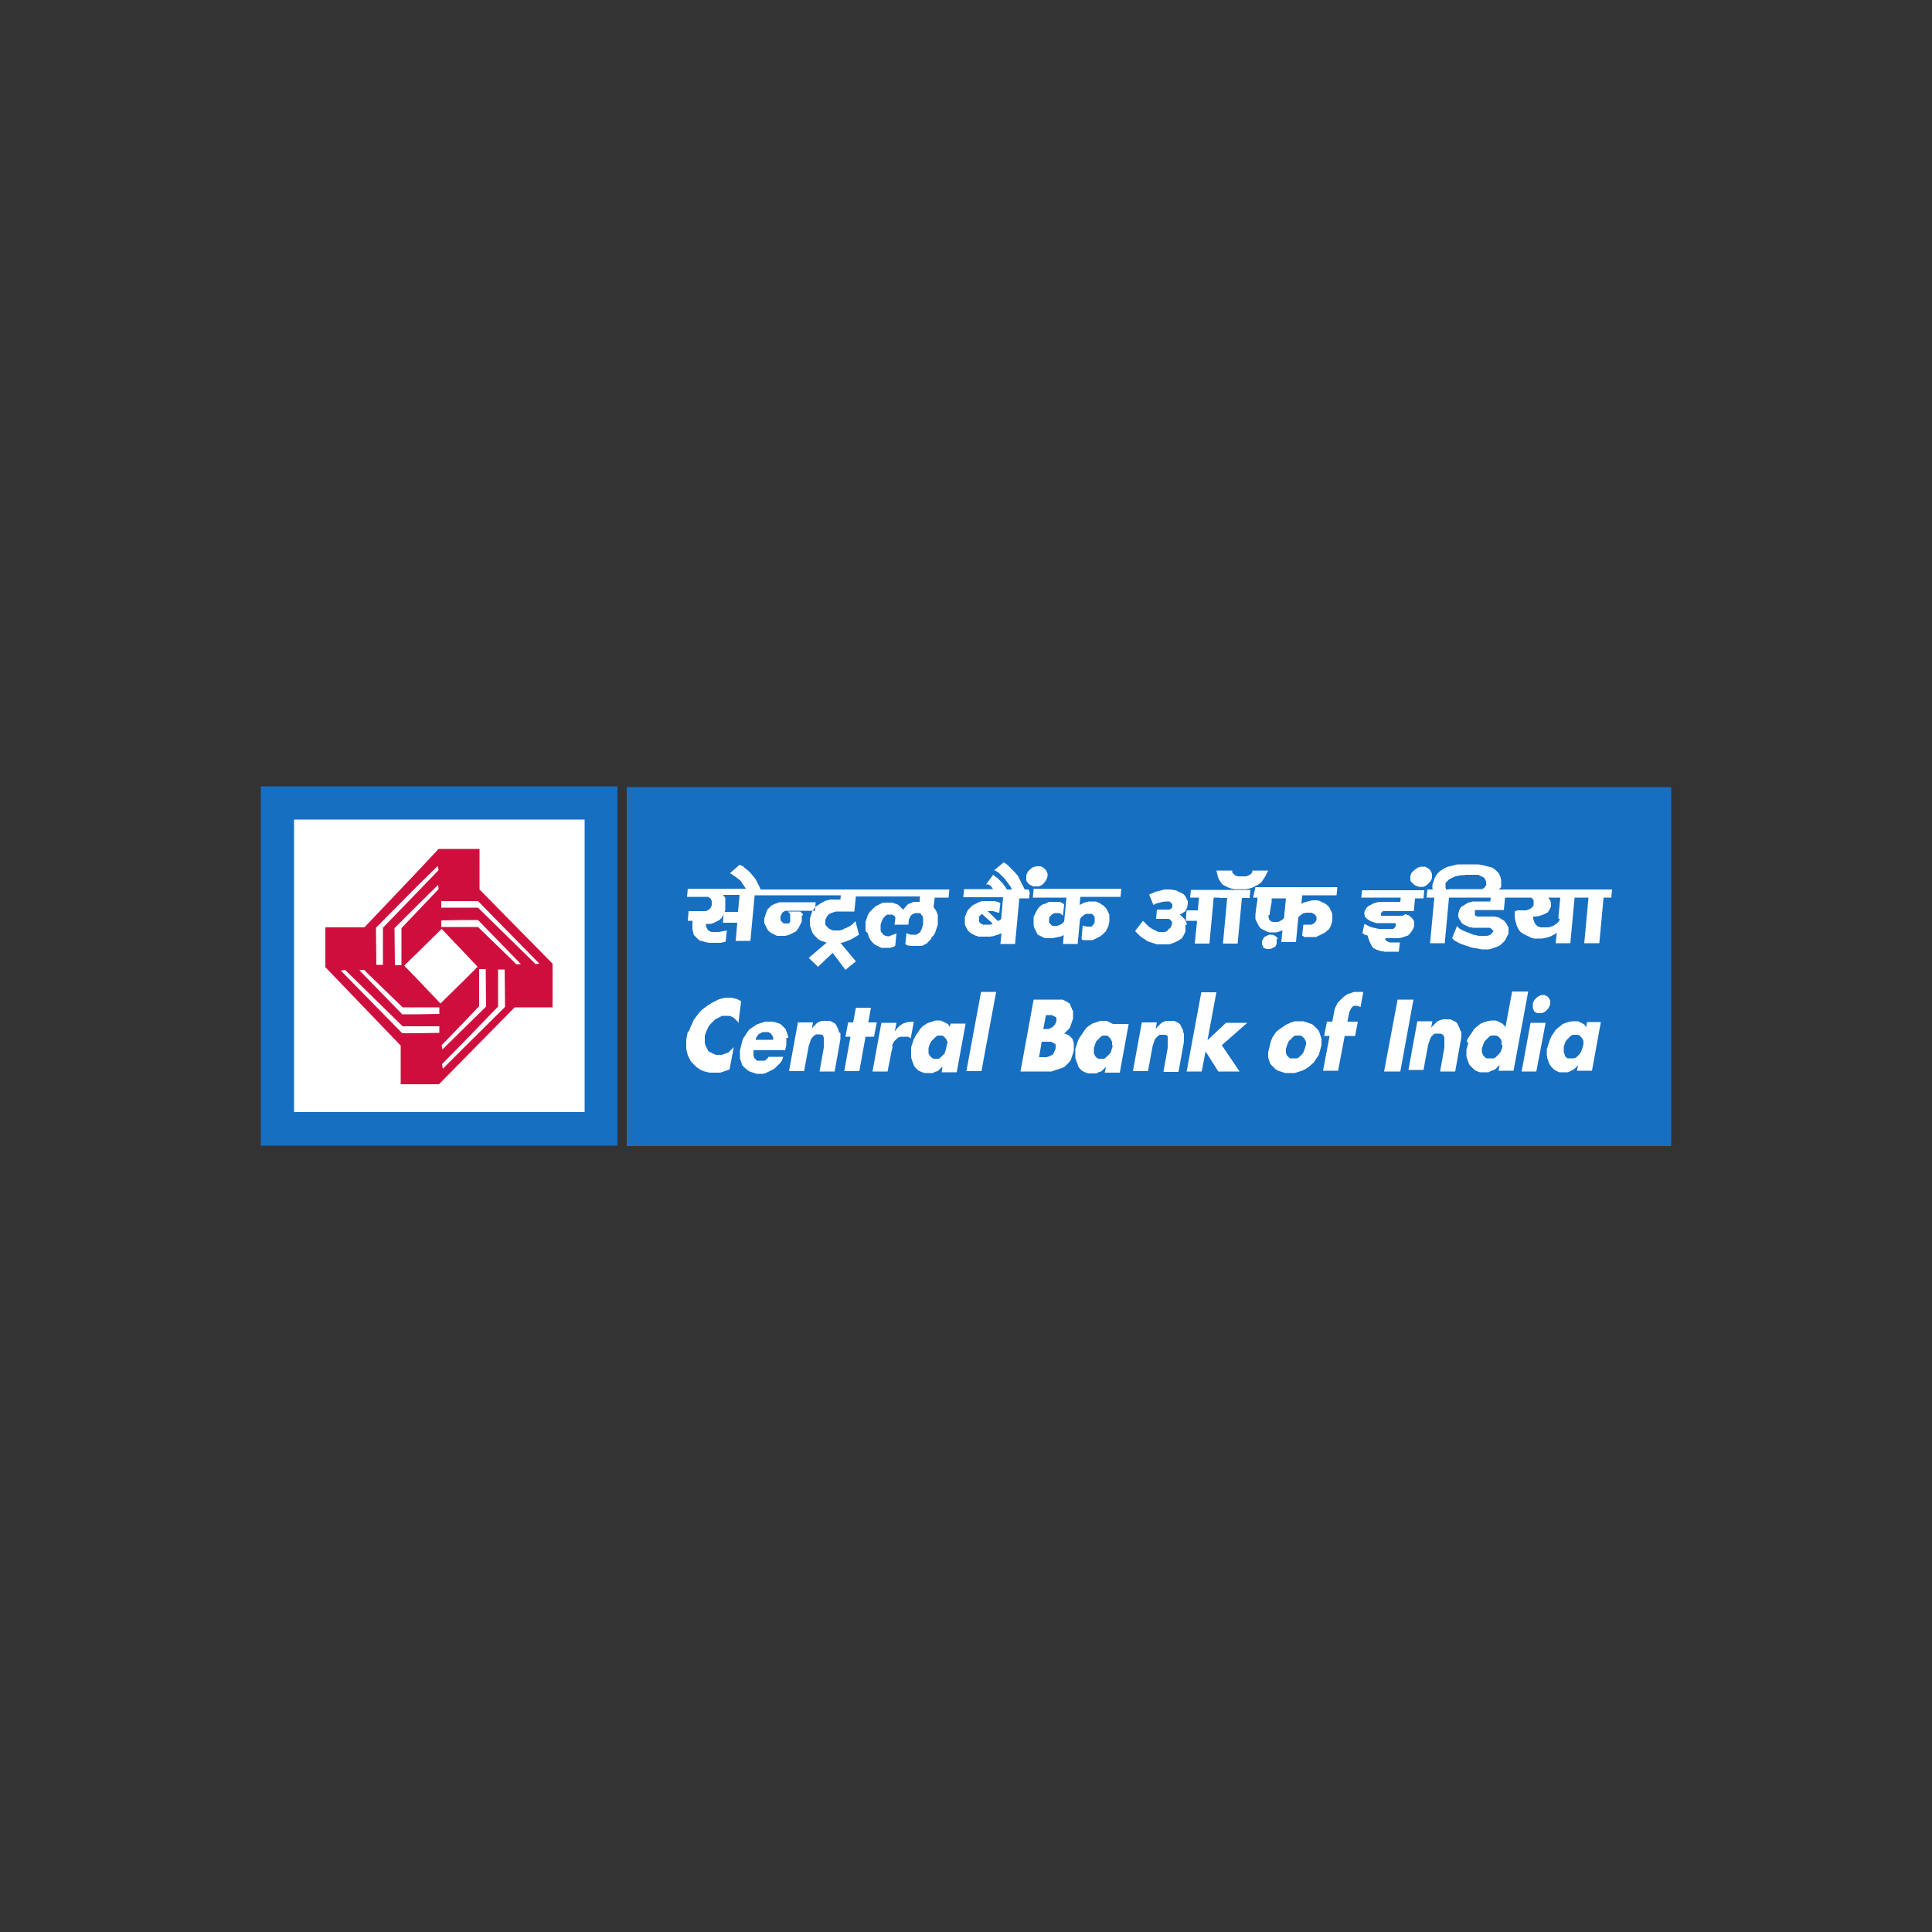 <?xml version="1.0" encoding="utf-8"?>
<!-- Generator: Adobe Illustrator 19.0.0, SVG Export Plug-In . SVG Version: 6.00 Build 0)  -->
<svg version="1.1" id="Layer_1" xmlns="http://www.w3.org/2000/svg" xmlns:xlink="http://www.w3.org/1999/xlink" x="0px" y="0px"
	 viewBox="0 0 500 500" style="enable-background:new 0 0 500 500;" xml:space="preserve">
<rect x="0" y="0" width="500" height="500" fill="#333333" stroke="none"/>
<style type="text/css">
	.st0{fill:#176FC1;}
	.st1{fill:#FFFFFF;}
	.st2{fill:#CE0F3E;}
</style>
<g id="g4879" transform="translate(165.189,569.682)">
</g>
<g id="g4883" transform="translate(183.83,565.49)">
</g>
<g id="g4887" transform="translate(188.74,565.525)">
</g>
<g id="g4891" transform="translate(198.812,568.894)">
</g>
<g id="g4895" transform="translate(210.171,563.573)">
</g>
<g id="g4899" transform="translate(216.716,565.472)">
</g>
<g id="g4903" transform="translate(232.33,562.191)">
</g>
<g id="g4907" transform="translate(238.875,570.793)">
</g>
<g id="g4911" transform="translate(252.371,562.427)">
</g>
<g id="g4915" transform="translate(260.412,562.191)">
</g>
<g id="g4919" transform="translate(270.363,562.716)">
</g>
<g id="g4923" transform="translate(283.427,565.49)">
</g>
<g id="g4927" transform="translate(296.871,563.573)">
</g>
<g id="g4931" transform="translate(309.279,562.191)">
</g>
<g id="g4935" transform="translate(322.373,565.778)">
</g>
<g id="g4939" transform="translate(333.005,562.427)">
</g>
<g id="g4943" transform="translate(343.988,563.573)">
</g>
<g id="g4947" transform="translate(349.097,568.229)">
</g>
<g id="g4951" transform="translate(355.91,565.778)">
</g>
<g id="g4955" transform="translate(366.35,565.778)">
</g>
<g id="g4959" transform="translate(371.01,565.525)">
</g>
<g id="g4963" transform="translate(388.9,565.49)">
</g>
<g id="g4967" transform="translate(397.19,565.534)">
</g>
<g id="g4971" transform="translate(407.74,568.229)">
</g>
<g id="g4975" transform="translate(414.75,565.778)">
</g>
<g id="g4979" transform="translate(421.78,565.778)">
</g>
<g id="g4983" transform="translate(435.06,565.332)">
</g>
<g id="g4987" transform="translate(439.62,568.229)">
</g>
<g id="g4991" transform="translate(445.69,559.347)">
</g>
<g id="g4995" transform="translate(450.74,559.347)">
</g>
<g id="g4999" transform="translate(455.8,559.347)">
</g>
<g id="g5003" transform="translate(189.476,548.326)">
</g>
<g id="g5007" transform="translate(198.507,544.492)">
</g>
<g id="g5011" transform="translate(210.144,542.833)">
</g>
<g id="g5015" transform="translate(217.093,544.356)">
</g>
<g id="g5019" transform="translate(222.298,544.492)">
</g>
<g id="g5023" transform="translate(229.451,549.083)">
</g>
<g id="g5027" transform="translate(233.148,547.439)">
</g>
<g id="g5031" transform="translate(241.369,542.09)">
</g>
<g id="g5035" transform="translate(248.984,541.635)">
</g>
<g id="g5039" transform="translate(254.726,546.863)">
</g>
<g id="g5043" transform="translate(259.947,547.439)">
</g>
<g id="g5047" transform="translate(266.554,544.492)">
</g>
<g id="g5051" transform="translate(278.193,542.833)">
</g>
<g id="g5055" transform="translate(286.996,549.083)">
</g>
<g id="g5059" transform="translate(294.216,541.84)">
</g>
<g id="g5063" transform="translate(301.179,541.635)">
</g>
<g id="g5067" transform="translate(309.794,542.09)">
</g>
<g id="g5071" transform="translate(317.994,544.356)">
</g>
<g id="g5075" transform="translate(326.32,546.863)">
</g>
<g id="g5079" transform="translate(333.585,544.492)">
</g>
<g id="g5083" transform="translate(344.935,540.211)">
</g>
<g id="g5087" transform="translate(356.4,541.84)">
</g>
<g id="g5091" transform="translate(361.48,544.742)">
</g>
<g id="g5095" transform="translate(367.7,544.53)">
</g>
<g id="g5099" transform="translate(373.71,544.492)">
</g>
<g id="g5103" transform="translate(380.93,544.742)">
</g>
<g id="g5107" transform="translate(387.07,543.393)">
</g>
<g id="g5111" transform="translate(402.44,541.635)">
</g>
<g id="g5115" transform="translate(412.67,542.833)">
</g>
<g id="g5119" transform="translate(418.31,544.742)">
</g>
<g id="g5123" transform="translate(427.52,541.84)">
</g>
<g id="g5127" transform="translate(436.52,539.173)">
</g>
<g id="g5131" transform="translate(232.431,594.843)">
</g>
<g id="g5135" transform="translate(244.57,587.352)">
</g>
<g id="g5139" transform="translate(255.552,588.499)">
</g>
<g id="g5143" transform="translate(260.664,593.154)">
</g>
<g id="g5147" transform="translate(267.673,590.704)">
</g>
<g id="g5151" transform="translate(277.062,587.116)">
</g>
<g id="g5155" transform="translate(283.697,595.718)">
</g>
<g id="g5159" transform="translate(294.347,588.753)">
</g>
<g id="g5163" transform="translate(307.876,587.116)">
</g>
<g id="g5167" transform="translate(319.691,588.499)">
</g>
<g id="g5171" transform="translate(324.712,595.718)">
</g>
<g id="g5175" transform="translate(341.183,590.415)">
</g>
<g id="g5179" transform="translate(349.48,590.459)">
</g>
<g id="g5183" transform="translate(357.51,594.607)">
</g>
<g id="g5187" transform="translate(371.3,588.499)">
</g>
<g id="g5191" transform="translate(379.72,587.641)">
</g>
<g id="g5195" transform="translate(385.37,593.819)">
</g>
<g id="g5199" transform="translate(393.79,587.116)">
</g>
<g id="g5203" transform="translate(241.575,666.239)">
</g>
<g id="g5207" transform="translate(237.452,675.088)">
</g>
<g id="g5211" transform="translate(251.852,661.412)">
</g>
<g id="g5215" transform="translate(266.633,670.462)">
</g>
<g id="g5219" transform="translate(261.223,660.004)">
</g>
<g id="g5223" transform="translate(279.887,670.462)">
</g>
<g id="g5227" transform="translate(290.385,662.619)">
</g>
<g id="g5231" transform="translate(293.805,674.887)">
</g>
<g id="g5235" transform="translate(299.053,662.117)">
</g>
<g id="g5239" transform="translate(322.081,670.462)">
</g>
<g id="g5243" transform="translate(331.592,670.462)">
</g>
<g id="g5247" transform="translate(326.887,674.686)">
</g>
<g id="g5251" transform="translate(334.952,659.602)">
</g>
<g id="g5255" transform="translate(334.407,664.228)">
</g>
<g id="g5259" transform="translate(358.46,670.462)">
</g>
<g id="g5263" transform="translate(355.97,674.887)">
</g>
<g id="g5267" transform="translate(364.17,675.088)">
</g>
<g id="g5271" transform="translate(374.09,670.462)">
</g>
<g id="g5275" transform="translate(380.14,667.949)">
</g>
<g id="g5279" transform="translate(390.24,670.462)">
</g>
<g id="g5283" transform="translate(184.036,639.334)">
</g>
<g id="g5287" transform="translate(192.563,642.669)">
</g>
<g id="g5291" transform="translate(186.94,646.32)">
</g>
<g id="g5295" transform="translate(199.422,636)">
</g>
<g id="g5299" transform="translate(209.647,637.587)">
</g>
<g id="g5303" transform="translate(216.188,642.669)">
</g>
<g id="g5307" transform="translate(215.331,645.05)">
</g>
<g id="g5311" transform="translate(223.206,636.079)">
</g>
<g id="g5315" transform="translate(219.633,646.32)">
</g>
<g id="g5319" transform="translate(241.465,642.669)">
</g>
<g id="g5323" transform="translate(252.897,642.669)">
</g>
<g id="g5327" transform="translate(249.34,634.174)">
</g>
<g id="g5331" transform="translate(260.676,642.669)">
</g>
<g id="g5335" transform="translate(268.282,646.32)">
</g>
<g id="g5339" transform="translate(271.235,636)">
</g>
<g id="g5343" transform="translate(279.395,638.54)">
</g>
<g id="g5347" transform="translate(286.858,636)">
</g>
<g id="g5351" transform="translate(295.145,642.669)">
</g>
<g id="g5355" transform="translate(300.958,639.334)">
</g>
<g id="g5359" transform="translate(312.641,636.079)">
</g>
<g id="g5363" transform="translate(309.069,646.32)">
</g>
<g id="g5367" transform="translate(330.553,639.334)">
</g>
<g id="g5371" transform="translate(339.079,642.669)">
</g>
<g id="g5375" transform="translate(342.413,639.969)">
</g>
<g id="g5379" transform="translate(359.8,642.669)">
</g>
<g id="g5385" transform="translate(380.11,642.669)">
</g>
<g id="g5389" transform="translate(379.81,646.162)">
</g>
<g id="g5393" transform="translate(387.28,636.476)">
</g>
<g id="g5397" transform="translate(399.16,646.32)">
</g>
<g id="g5401" transform="translate(407.64,642.669)">
</g>
<g id="g5407" transform="translate(420.59,642.669)">
</g>
<g id="g5411" transform="translate(423.87,635.523)">
</g>
<g id="g5415" transform="translate(432.66,636.316)">
</g>
<g id="g5419" transform="translate(436.79,636.316)">
</g>
<g id="g5423" transform="translate(440.92,636.316)">
</g>
<g id="g5427" transform="translate(178.495,618.164)">
</g>
<g id="g5431" transform="translate(185.719,619.513)">
</g>
<g id="g5435" transform="translate(195.245,614.353)">
</g>
<g id="g5439" transform="translate(211.124,618.164)">
</g>
<g id="g5443" transform="translate(213.903,624.991)">
</g>
<g id="g5447" transform="translate(218.506,615.306)">
</g>
<g id="g5451" transform="translate(230.383,625.15)">
</g>
<g id="g5455" transform="translate(233.67,613.718)">
</g>
<g id="g5459" transform="translate(247.69,621.498)">
</g>
<g id="g5463" transform="translate(256.676,618.164)">
</g>
<g id="g5467" transform="translate(265.567,619.195)">
</g>
<g id="g5471" transform="translate(269.934,616.894)">
</g>
<g id="g5475" transform="translate(280.651,619.513)">
</g>
<g id="g5479" transform="translate(288.622,621.498)">
</g>
<g id="g5483" transform="translate(294.432,618.164)">
</g>
<g id="g5487" transform="translate(302.958,621.498)">
</g>
<g id="g5491" transform="translate(301.229,624.991)">
</g>
<g id="g5495" transform="translate(309.977,614.909)">
</g>
<g id="g5499" transform="translate(306.403,625.15)">
</g>
<g id="g5503" transform="translate(327.887,618.164)">
</g>
<g id="g5507" transform="translate(326.297,611.813)">
</g>
<g id="g5511" transform="translate(337.143,625.15)">
</g>
<g id="g5515" transform="translate(339.762,614.353)">
</g>
<g id="g5519" transform="translate(347.256,622.626)">
</g>
<g id="g5523" transform="translate(354.08,617.37)">
</g>
<g id="g5527" transform="translate(367.39,621.498)">
</g>
<g id="g5531" transform="translate(376.52,621.498)">
</g>
<g id="g5535" transform="translate(387.65,621.498)">
</g>
<g id="g5539" transform="translate(387.35,624.991)">
</g>
<g id="g5543" transform="translate(398.08,618.164)">
</g>
<g id="g5547" transform="translate(396.49,611.813)">
</g>
<g id="g5551" transform="translate(404.92,616.894)">
</g>
<g id="g5555" transform="translate(414.58,625.15)">
</g>
<g id="g5559" transform="translate(421.42,621.498)">
</g>
<g id="g5563" transform="translate(423.44,616.894)">
</g>
<g id="g5567" transform="translate(435.38,621.498)">
</g>
<g id="g5573" transform="translate(450.53,615.147)">
</g>
<g id="g5599" transform="translate(207.779,46.272)">
</g>
<g id="g5603" transform="translate(212.892,43.943)">
</g>
<g id="g5607" transform="translate(218.605,46.272)">
</g>
<g id="g5611" transform="translate(224.009,46.272)">
</g>
<g id="g5615" transform="translate(228.8,44.566)">
</g>
<g id="g5619" transform="translate(230.73,48.361)">
</g>
<g id="g5623" transform="translate(241.597,43.549)">
</g>
<g id="g5627" transform="translate(243.994,45.64)">
</g>
<g id="g5631" transform="translate(248.699,43.943)">
</g>
<g id="g5635" transform="translate(253.076,42.727)">
</g>
<g id="g5639" transform="translate(250.867,48.361)">
</g>
<g id="g5643" transform="translate(259.607,45.64)">
</g>
<g id="g5647" transform="translate(265.613,44.123)">
</g>
<g id="g5651" transform="translate(269.671,40.806)">
</g>
<g id="g5655" transform="translate(275.269,47.612)">
</g>
<g id="g5659" transform="translate(278.314,47.612)">
</g>
<g id="g5663" transform="translate(282.455,42.727)">
</g>
<g id="g5669" transform="translate(286.814,45.64)">
</g>
<g id="g5673" transform="translate(291.345,42.106)">
</g>
<g id="g5677" transform="translate(296.771,44.218)">
</g>
<g id="g5681" transform="translate(299.615,47.254)">
</g>
<g id="g5685" transform="translate(302.607,47.254)">
</g>
<g id="g5689" transform="translate(313.927,44.561)">
</g>
<g id="g5693" transform="translate(319.417,43.478)">
</g>
<g id="g5697" transform="translate(321.162,41.738)">
</g>
<g id="g5701" transform="translate(325.597,41.738)">
</g>
<g id="g5705" transform="translate(331.443,41.738)">
</g>
<g id="g5709" transform="translate(334.429,41.738)">
</g>
<g id="g5713" transform="translate(343.509,41.738)">
</g>
<g id="g5717" transform="translate(344.041,41.738)">
</g>
<g id="g5721" transform="translate(349.525,46.489)">
</g>
<g id="g5725" transform="translate(354.29,41.738)">
</g>
<g id="g5729" transform="translate(356.96,44.075)">
</g>
<g id="g5733" transform="translate(365.29,41.738)">
</g>
<g id="g5737" transform="translate(368.28,44.075)">
</g>
<g id="g5741" transform="translate(373.62,46.489)">
</g>
<g id="g5745" transform="translate(380.02,43.274)">
</g>
<g id="g5751" transform="translate(386.53,41.738)">
</g>
<g id="g5755" transform="translate(394.36,43.478)">
</g>
<g id="g5759" transform="translate(396.11,41.738)">
</g>
<g id="g5763" transform="translate(404.51,41.738)">
</g>
<g id="g5767" transform="translate(405.89,42.831)">
</g>
<g id="g5771" transform="translate(411.88,41.738)">
</g>
<g id="g5775" transform="translate(415.22,41.738)">
</g>
<g id="g6195" transform="translate(44.037,729.528)">
</g>
<g id="g6199" transform="translate(54.044,726.997)">
</g>
<g id="g6203" transform="translate(60.935,726.997)">
</g>
<g id="g6207" transform="translate(64.275,728.473)">
</g>
<g id="g6211" transform="translate(72.718,726.071)">
</g>
<g id="g6215" transform="translate(77.16,731.831)">
</g>
<g id="g6219" transform="translate(84.291,730.858)">
</g>
<g id="g6223" transform="translate(93.718,726.229)">
</g>
<g id="g6227" transform="translate(97.462,724.969)">
</g>
<g id="g6231" transform="translate(105.185,728.28)">
</g>
<g id="g6235" transform="translate(110.763,728.473)">
</g>
<g id="g6239" transform="translate(115.55,730.114)">
</g>
<g id="g6243" transform="translate(122.529,724.032)">
</g>
<g id="g6247" transform="translate(131.47,731.028)">
</g>
<g id="g6251" transform="translate(138.953,731.063)">
</g>
<g id="g6255" transform="translate(145.732,731.063)">
</g>
<g id="g6261" transform="translate(152.98,724.032)">
</g>
<g id="g6265" transform="translate(161.921,731.028)">
</g>
<g id="g6269" transform="translate(169.404,731.063)">
</g>
<g id="g6273" transform="translate(173.318,724.032)">
</g>
<g id="g6277" transform="translate(109.902,742.068)">
</g>
<g id="g6281" transform="translate(118.843,749.064)">
</g>
<g id="g6285" transform="translate(126.326,749.099)">
</g>
<g id="g6289" transform="translate(133.105,749.099)">
</g>
<g id="g6295" transform="translate(140.353,742.068)">
</g>
<g id="g6299" transform="translate(149.294,749.064)">
</g>
<g id="g6303" transform="translate(156.777,749.099)">
</g>
<g id="g6307" transform="translate(160.691,742.068)">
</g>
<g id="g6311" transform="translate(43.757,742.054)">
</g>
<g id="g6315" transform="translate(51.204,748.046)">
</g>
<g id="g6319" transform="translate(55.184,751.328)">
</g>
<g id="g6323" transform="translate(59.735,743.481)">
</g>
<g id="g6327" transform="translate(60.449,751.256)">
</g>
<g id="g6331" transform="translate(65.669,742.125)">
</g>
<g id="g6335" transform="translate(79.808,751.328)">
</g>
<g id="g6339" transform="translate(85.957,748.046)">
</g>
<g id="g6343" transform="translate(87.767,743.909)">
</g>
<g id="g6347" transform="translate(96.5,748.046)">
</g>
<g id="g6351" transform="translate(89.309,751.328)">
</g>
<g id="g6355" transform="translate(103.489,748.046)">
</g>
<g id="g6359" transform="translate(101.72,751.256)">
</g>
<g id="g6363" transform="translate(520.31,657.795)">
</g>
<g id="g6367" transform="translate(520.31,657.795)">
</g>
<g id="g6371" transform="translate(479.87,704.747)">
</g>
<g id="g6375" transform="translate(480.32,697.476)">
</g>
<g id="g6379" transform="translate(481.45,691.635)">
</g>
<g id="g6383" transform="translate(479.92,710.407)">
</g>
<g id="g6387" transform="translate(480.52,715.403)">
</g>
<g id="g6391" transform="translate(560.75,704.747)">
</g>
<g id="g6395" transform="translate(560.3,697.476)">
</g>
<g id="g6399" transform="translate(559.17,691.635)">
</g>
<g id="g6403" transform="translate(560.7,710.407)">
</g>
<g id="g6407" transform="translate(560.1,715.403)">
</g>
<g id="g6411" transform="translate(550.82,675.505)">
</g>
<g id="XMLID_1_">
	<polygon id="XMLID_57_" class="st0" points="67.5,296.5 159.8,296.5 159.8,203.5 67.5,203.5 67.5,296.5 	"/>
	<rect id="XMLID_58_" x="162.2" y="203.7" class="st0" width="270.3" height="92.9"/>
	<path id="XMLID_86_" class="st1" d="M409.7,270.4l0,0.3l-0.1,0.3l-0.1,0.3l-0.1,0.3l-0.1,0.3l-0.1,0.3l-0.2,0.2l-0.1,0.3l-0.2,0.2
		l-0.2,0.2l-0.2,0.2l-0.2,0.2l-0.1,0.1l-0.1,0.1l-0.1,0l-0.1,0.1l-0.2,0l-0.1,0.1l-0.2,0l-0.1,0l0,0l-0.2,0l-0.3,0h-0.1l-0.3,0
		l-0.1,0l-0.1,0l-0.1,0l-0.1,0l-0.1,0l-0.1-0.1l-0.1,0l-0.1-0.1l-0.1-0.1l-0.1-0.1l-0.1-0.1l-0.1-0.1L405,273l-0.1-0.2l-0.1-0.2
		l-0.1-0.3l0-0.2l0-0.3v-0.3l0-0.3l0-0.3l0.1-0.3l0.1-0.3l0.1-0.3l0.1-0.2l0.1-0.3l0.2-0.3l0.2-0.2l0.2-0.2l0.2-0.2l0.2-0.2l0.1-0.1
		l0.1-0.1l0.1-0.1l0.1-0.1l0.1,0l0.2-0.1l0.1-0.1l0.2,0h0l0.2,0l0.3,0h0.1h0.1l0.2,0l0.1,0l0.1,0l0.1,0l0.1,0.1l0.1,0l0.1,0l0.1,0.1
		l0.1,0.1l0.1,0.1l0.1,0.1l0.1,0.1l0.1,0.1l0.1,0.1l0.1,0.2l0.1,0.2l0.1,0.2l0.1,0.3l0,0.3V270.4z M410.7,264.6l-0.2,1.3l-0.1-0.2
		l-0.1-0.2l-0.1-0.1l-0.1-0.2l-0.2-0.1l-0.1-0.1l-0.2-0.1l-0.2-0.1l-0.2-0.1l-0.2-0.1l-0.2-0.1l-0.2-0.1l-0.2-0.1l-0.2,0l-0.2,0
		l-0.2,0l-0.1,0h-0.6l-0.3,0l-0.3,0.1l-0.3,0l-0.3,0.1l-0.3,0.1l-0.3,0.1l-0.3,0.1l-0.3,0.1l-0.2,0.1l-0.3,0.2l-0.2,0.2l-0.3,0.2
		l-0.2,0.2l-0.3,0.2l-0.2,0.2l-0.3,0.2l-0.2,0.3l-0.2,0.3l-0.2,0.3l-0.2,0.3l-0.2,0.3l-0.2,0.3l-0.1,0.3l-0.2,0.3l-0.1,0.3l-0.1,0.3
		l-0.1,0.3l-0.1,0.3l-0.1,0.3l-0.1,0.3l-0.1,0.4l-0.1,0.3l-0.1,0.3l0,0.3l0,0.3v0.3l0,0.3v0.3l0.1,0.3l0,0.3l0.1,0.3l0.1,0.3
		l0.1,0.3l0.1,0.3l0.1,0.2l0.1,0.3l0.2,0.3l0.1,0.2l0.2,0.2l0.2,0.2l0.2,0.2l0.2,0.2l0.2,0.2l0.2,0.1l0.2,0.1l0.2,0.1l0.2,0.1
		l0.2,0.1l0.3,0.1l0.3,0l0.3,0l0.3,0l0.3,0h0.2l0.1,0l0.1,0l0.2,0l0.2,0l0.2,0l0.2-0.1l0.2-0.1l0.2-0.1l0.2-0.1l0.2-0.1l0.1,0
		l0.1-0.1l0.2-0.1l0.2-0.1l0.2-0.2l0.2-0.2l0.2-0.2l0.2-0.2l0.1-0.2h0.1l-0.3,1.4h3.9l2.3-12.6H410.7z M400.7,261l0.1-0.2l0.1-0.2
		l0.1-0.2l0.1-0.3l0.1-0.2l0-0.2l0-0.2v-0.3l0-0.2l-0.1-0.2l-0.1-0.2l-0.1-0.2l-0.1-0.2l-0.2-0.2l-0.1-0.1l-0.2-0.1l-0.2-0.1
		l-0.2-0.1l-0.2-0.1l-0.2,0l-0.2,0h-0.2l-0.2,0l-0.2,0.1l-0.2,0.1l-0.2,0.1l-0.2,0.1l-0.2,0.1l-0.2,0.2l-0.2,0.2l-0.2,0.2l-0.2,0.2
		l-0.1,0.2l-0.1,0.2l-0.1,0.2l-0.1,0.2l0,0.3l0,0.2l0,0.3v0.2l0,0.2l0,0.2l0.1,0.2l0.1,0.2l0.1,0.2l0.1,0.2l0.1,0.1l0.2,0.1l0.2,0.1
		l0.2,0.1l0.2,0l0.2,0l0.3,0l0.2,0l0.2,0l0.2,0l0.2-0.1l0.2-0.1l0.2-0.1l0.2-0.1l0.2-0.2l0.2-0.2l0.2-0.2L400.7,261z M393.8,277.3
		l2.3-12.6h3.9l-2.4,12.6H393.8z M388.8,270.4l0,0.3l0,0.3l-0.1,0.3l-0.1,0.3l-0.1,0.3l-0.1,0.3l-0.2,0.2l-0.2,0.3l-0.2,0.2
		l-0.2,0.2l-0.2,0.2l-0.2,0.2l-0.1,0.1l-0.1,0.1l-0.1,0l-0.1,0.1l-0.1,0l-0.1,0.1l-0.1,0l-0.2,0l-0.1,0l-0.2,0l-0.3,0h-0.2l-0.1,0
		l-0.1,0l-0.2,0l-0.1,0l-0.1,0l-0.1,0l-0.1,0l-0.1-0.1l-0.1,0l-0.1-0.1l-0.1-0.1l-0.1-0.1l-0.1-0.1l-0.1-0.1l-0.1-0.1l-0.1-0.2
		l-0.1-0.2l-0.1-0.3l-0.1-0.2l0-0.3v-0.3l0-0.3l0.1-0.3l0.1-0.3l0.1-0.3l0.1-0.3l0.1-0.2l0.1-0.3l0.2-0.3l0.2-0.2l0.2-0.2l0.2-0.2
		l0.2-0.2l0.1-0.1l0.1-0.1l0.1-0.1l0.1-0.1l0.1,0l0.1-0.1l0.2-0.1l0.1,0h0.1l0.2,0l0.3,0h0.1h0.2l0.1,0l0.1,0l0.1,0l0.1,0l0.1,0.1
		l0.1,0l0.1,0l0.1,0.1l0.1,0.1l0.1,0.1l0.1,0.1l0.1,0.1l0.1,0.1l0.1,0.1l0.1,0.2l0.1,0.2l0.1,0.2l0,0.3l0,0.3V270.4z M391.3,256.8
		l-1.7,9.1l-0.1-0.2l-0.1-0.2l-0.1-0.1l-0.2-0.2l-0.3-0.3l-0.2-0.1l-0.2-0.1l-0.2-0.1l-0.2-0.1l-0.2-0.1l-0.2-0.1l-0.2-0.1l-0.4-0.1
		l-0.2,0l-0.1,0h-0.6l-0.3,0l-0.3,0.1l-0.3,0l-0.3,0.1l-0.3,0.1l-0.3,0.1l-0.3,0.1l-0.3,0.1l-0.3,0.1l-0.3,0.2l-0.3,0.2l-0.2,0.2
		l-0.3,0.2l-0.2,0.2l-0.3,0.2l-0.2,0.2l-0.2,0.3l-0.2,0.3l-0.2,0.3l-0.2,0.3l-0.2,0.3l-0.2,0.3l-0.2,0.3l-0.2,0.3l-0.2,0.3l-0.1,0.3
		l-0.1,0.3L380,270l-0.1,0.3l-0.1,0.3l-0.1,0.4l-0.1,0.3l-0.1,0.3l0,0.3l0,0.3v0.3l0,0.3l0,0.3l0,0.3l0.1,0.3l0.1,0.3l0.1,0.3
		l0.1,0.3l0.1,0.3l0.1,0.2l0.1,0.3l0.2,0.3l0.2,0.2l0.2,0.2l0.2,0.2l0.2,0.2l0.2,0.2l0.2,0.2l0.2,0.1l0.2,0.1l0.2,0.1l0.2,0.1
		l0.3,0.1l0.3,0.1l0.3,0l0.3,0l0.3,0l0.3,0h0.2l0.1,0l0.1,0l0.2,0l0.2,0l0.2,0l0.2-0.1l0.2-0.1l0.2-0.1l0.2-0.1l0.3-0.1l0.1,0
		l0.2-0.1l0.2-0.1l0.2-0.1l0.2-0.2l0.2-0.2l0.2-0.2l0.2-0.2l0.2-0.2h0.1l-0.3,1.4h3.9l3.8-20.5H391.3z M378.2,267.1l0,0.2l0,0.2v0.5
		l0,0.3l-0.1,0.6l0,0.3l-0.1,0.3l-1.4,7.8h-3.9l1.1-6.2v-0.1l0-0.1v-0.1l0-0.1l0-0.1l0-0.1l0-0.1l0-0.1l0-0.1v-0.1l0-0.3l0-0.2v-0.5
		l0-0.2l0-0.2l0-0.2l-0.1-0.2l0-0.1l0-0.1l-0.1-0.1l-0.1-0.1l-0.1-0.1l-0.1-0.1l-0.1,0l-0.1-0.1l-0.2-0.1l-0.2,0l-0.2,0h-0.4l-0.3,0
		l-0.2,0l-0.1,0l-0.1,0l-0.1,0l-0.1,0.1l-0.1,0l-0.1,0.1l-0.1,0.1l-0.1,0.1l-0.1,0.1l-0.1,0.1l-0.1,0.1l-0.1,0.1l-0.1,0.2l-0.1,0.2
		l-0.1,0.2l-0.1,0.3l-0.1,0.3l-0.1,0.3l-0.1,0.3l-0.1,0.3l-1.2,6.5h-3.9l2.3-12.6h3.9l-0.3,1.6h0.1l0.2-0.3l0.2-0.2l0.2-0.2l0.2-0.2
		l0.2-0.2l0.2-0.2l0.2-0.2l0.2-0.1l0.2-0.1l0.2-0.1l0.3-0.1l0.3-0.1l0.3-0.1l0.3,0l0.3,0h0.6l0.3,0l0.3,0l0.2,0l0.2,0.1l0.2,0.1
		l0.2,0.1l0.2,0.1l0.2,0.1l0.2,0.1l0.2,0.1l0.3,0.3l0.1,0.2l0.1,0.2l0.1,0.2l0.1,0.2l0.1,0.2l0.1,0.2l0.1,0.2l0,0.2l0.1,0.2
		L378.2,267.1z M361.7,258.7l-3.5,18.6h4.2l3.4-18.6H361.7z M352.9,256.8l-0.2-0.1l-0.2,0l-0.2,0l-0.2,0l-0.2,0h-0.5l-0.3,0l-0.3,0
		l-0.3,0l-0.3,0.1l-0.3,0.1l-0.3,0.1l-0.3,0.1l-0.3,0.1l-0.3,0.1l-0.3,0.2l-0.3,0.2l-0.2,0.2l-0.3,0.2l-0.2,0.2l-0.2,0.2l-0.1,0.1
		l-0.1,0.1l-0.1,0.1l-0.1,0.1l-0.1,0.1l-0.1,0.1l-0.1,0.1l-0.1,0.1l-0.2,0.2l-0.1,0.2l-0.1,0.2l-0.1,0.2l-0.1,0.2l-0.1,0.2l-0.1,0.2
		l-0.1,0.2l-0.1,0.4l-0.1,0.5l-0.1,0.5l-0.1,0.5l-0.3,1.6h-1.4l-0.7,3.7h1.4l-1.7,9h3.9l1.7-9h2.7l0.7-3.7h-2.7l0.4-2l0.1-0.3l0-0.2
		l0.1-0.2l0.1-0.2l0.1-0.2l0.1-0.2l0.1-0.2l0.1-0.1l0.1-0.1l0.1-0.1l0.1-0.1l0.1-0.1l0.2-0.1l0.1,0l0.2,0l0.2,0h0.1l0.1,0l0.1,0
		l0.1,0l0.1,0l0.1,0.1l0.1,0l0.1,0.1l0.1,0l0.1,0l0.1,0.1l0.1,0l0.7-3.8l-0.2-0.1L352.9,256.8z M337.9,270.4l0,0.3l-0.1,0.3
		l-0.1,0.3l-0.1,0.3l-0.1,0.3l-0.1,0.3l-0.1,0.2l-0.2,0.3l-0.4,0.4l-0.2,0.2l-0.2,0.2l-0.1,0.1l-0.1,0.1l-0.1,0l-0.1,0.1l-0.1,0
		l-0.1,0.1l-0.1,0l-0.2,0l-0.1,0l-0.2,0l-0.3,0h-0.1l-0.2,0l-0.1,0l-0.1,0l-0.1,0l-0.1,0l-0.1,0l-0.1,0l-0.1-0.1l-0.1,0l-0.1-0.1
		l-0.1-0.1l-0.1-0.1l-0.1-0.1l-0.2-0.2l-0.1-0.2l-0.1-0.2l-0.1-0.3l0-0.2l0-0.3v-0.3l0-0.3l0.1-0.3l0.1-0.3l0.1-0.3l0.1-0.3l0.1-0.2
		l0.1-0.3l0.2-0.3l0.2-0.2l0.2-0.2l0.2-0.2l0.2-0.2l0.1-0.1l0.1-0.1l0.1-0.1l0.1-0.1l0.1,0l0.1-0.1l0.1-0.1l0.1,0h0.1l0.3,0l0.3,0
		h0.2h0.1l0.1,0l0.1,0l0.1,0l0.1,0l0.1,0.1l0.1,0l0.1,0l0.1,0.1l0.1,0.1l0.1,0.1l0.1,0.1l0.1,0.1l0.1,0.1l0.1,0.1l0.1,0.2l0.1,0.2
		l0.1,0.2l0.1,0.3l0,0.3V270.4z M342,268.8l-0.1-0.3l-0.1-0.3l-0.1-0.3l-0.1-0.3l-0.1-0.3l-0.1-0.3l-0.1-0.2l-0.2-0.3l-0.2-0.2
		l-0.2-0.2l-0.2-0.2l-0.2-0.2l-0.2-0.2l-0.2-0.2l-0.5-0.3l-0.3-0.1l-0.3-0.1l-0.3-0.1l-0.3-0.1l-0.3-0.1l-0.3-0.1l-0.3-0.1l-0.3,0
		l-0.3,0l-0.3,0v0h-0.3l-0.3,0l-0.3,0l-0.3,0l-0.1,0l-0.3,0.1l-0.3,0.1l-0.3,0.1l-0.3,0.1l-0.6,0.3l-0.3,0.1l-0.3,0.2l-0.3,0.2
		l-0.3,0.2l-0.3,0.2l-0.3,0.2l-0.3,0.2l-0.3,0.2l-0.3,0.3l-0.3,0.2l-0.2,0.3l-0.2,0.3l-0.2,0.3l-0.4,0.6l-0.1,0.3l-0.2,0.4l-0.1,0.3
		l-0.1,0.4l-0.1,0.4l-0.1,0.4l-0.1,0.4l-0.1,0.4l-0.1,0.4l-0.1,0.4v0.4v0.4l0,0.3l0,0.3l0.1,0.3l0.1,0.3l0.1,0.3l0.1,0.3l0.1,0.3
		l0.2,0.3l0.2,0.2l0.2,0.2l0.2,0.2l0.2,0.2l0.2,0.2l0.2,0.2l0.3,0.2l0.2,0.1l0.2,0.1l0.3,0.1l0.3,0.1l0.3,0.1l0.3,0.1l0.3,0.1
		l0.3,0.1l0.3,0l0.3,0l0.3,0l0.3,0l0.3,0l0.3,0l0.3,0l0.3,0l0.1,0l0.3-0.1l0.3-0.1l0.3-0.1l0.3-0.1l0.3-0.1l0.3-0.1l0.3-0.1l0.6-0.3
		l0.3-0.2l0.3-0.2l0.3-0.2l0.6-0.5l0.3-0.3l0.3-0.2l0.2-0.3l0.2-0.3l0.2-0.3l0.2-0.3l0.2-0.3l0.2-0.3l0.2-0.3l0.1-0.3l0.1-0.4
		l0.1-0.3l0.1-0.4l0.2-0.8l0.1-0.4l0-0.4l0-0.4l0-0.3L342,268.8z M317.4,264.6l-4.9,4.6l2.3-12.4h-3.9l-3.8,20.5h3.9l1-5.2l3.3,5.2
		h5.5l-4.6-6.8l6.6-5.8H317.4z M306.2,267.1l0-0.2l0-0.2l-0.1-0.2l-0.1-0.2l-0.1-0.2l-0.1-0.2l-0.1-0.2l-0.1-0.2l-0.1-0.2l-0.1-0.2
		l-0.1-0.1l-0.1-0.1l-0.1-0.1l-0.2-0.1l-0.2-0.1l-0.2-0.1l-0.2-0.1l-0.2-0.1l-0.2-0.1l-0.2,0l-0.2,0l-0.3,0h-0.6l-0.3,0l-0.3,0
		l-0.2,0l-0.3,0.1l-0.2,0.1l-0.5,0.2l-0.2,0.1l-0.2,0.2l-0.2,0.2l-0.2,0.2l-0.2,0.2l-0.2,0.2l-0.2,0.2l-0.2,0.3h-0.1l0.3-1.6h-3.9
		l-2.3,12.6h3.9l1.2-6.5l0.1-0.3l0.1-0.3l0.1-0.3l0.1-0.3l0.1-0.3l0.1-0.2l0.1-0.2l0.2-0.2l0.1-0.1l0.2-0.2l0.1-0.1l0.1-0.1l0.1-0.1
		l0.1,0l0.1-0.1l0.1-0.1l0.1,0l0.1,0l0.1,0l0.1,0l0.1,0l0.2,0h0.4l0.2,0l0.2,0l0.2,0.1l0.1,0l0.1,0l0.1,0.1l0,0.1l0,0l0.1,0.1l0,0.1
		l0,0.1l0,0.2l0,0.2l0,0.2l0,0.2l0,0.2v0.2l0,0.2l0,0.2l0,0.1l0,0.1l0,0.1l0,0.1l0,0.1l0,0.1l0,0.1l0,0.1l0,0.1l0,0.1l0,0.1l0,0.1
		l-1.1,6.2h3.9l1.4-7.8l0-0.3l0-0.3l0-0.3l0-0.3v-0.2l0-0.3v-0.2l0-0.2L306.2,267.1z M287.9,270.4l0,0.3l0,0.3l-0.1,0.3l-0.1,0.3
		l-0.1,0.3l-0.1,0.3l-0.1,0.3l-0.2,0.2l-0.2,0.2l-0.2,0.2l-0.2,0.2l-0.2,0.2l-0.1,0.1l-0.1,0.1l-0.1,0l-0.1,0.1l-0.1,0.1l-0.1,0.1
		l-0.1,0l-0.1,0h-0.1l-0.2,0l-0.3,0h-0.1l-0.3,0l-0.1,0l-0.1,0l-0.1,0l-0.1,0l-0.1-0.1l-0.1-0.1l-0.1,0l-0.1-0.1l-0.1-0.1l-0.1-0.1
		l-0.1-0.1l-0.1-0.1l0-0.1l-0.1-0.2l-0.1-0.2l-0.1-0.2l0-0.3l0-0.2v-0.3l0-0.3l0-0.3l0.1-0.3l0.1-0.3l0.1-0.3l0.1-0.3l0.1-0.2
		l0.1-0.3l0.2-0.2l0.2-0.2l0.2-0.2l0.2-0.2l0.1-0.1l0.1-0.1l0.1-0.1l0.1-0.1l0.1-0.1l0.1-0.1l0.1,0l0.1,0l0,0l0.2-0.1l0.3,0l0.1,0
		h0.1l0.1,0h0.1l0.1,0l0.1,0l0.1,0l0.1,0.1l0.1,0l0.1,0.1l0.1,0.1l0.1,0.1l0.1,0.1l0.1,0.1l0.1,0.1l0.1,0.1l0.1,0.2l0.1,0.2l0.1,0.2
		l0.1,0.3l0,0.3V270.4z M288.7,265.8l-0.1-0.2l-0.1-0.2l-0.1-0.1l-0.1-0.2L288,265l-0.2-0.1l-0.2-0.1l-0.2-0.1l-0.2-0.1l-0.2-0.1
		l-0.2-0.1l-0.2-0.1l-0.2-0.1l-0.2,0l-0.2,0l-0.2,0l-0.1,0h-0.6l-0.3,0l-0.3,0.1l-0.3,0.1l-0.3,0.1l-0.3,0.1l-0.3,0.1l-0.3,0.1
		l-0.3,0.1l-0.3,0.2l-0.3,0.2l-0.3,0.2l-0.3,0.2l-0.2,0.2l-0.2,0.2l-0.2,0.2l-0.2,0.3l-0.2,0.3l-0.2,0.3l-0.2,0.3l-0.2,0.3l-0.2,0.3
		l-0.2,0.3l-0.2,0.3l-0.2,0.3l-0.1,0.3l-0.1,0.3l-0.1,0.3l-0.1,0.3l-0.1,0.3l-0.1,0.3l-0.1,0.3l-0.1,0.3l0,0.3l0,0.3l0,0.3v0.3
		l0,0.3l0,0.3l0,0.3l0,0.3l0.1,0.3l0.1,0.3l0.1,0.3l0.1,0.3l0.1,0.2l0.1,0.3l0.1,0.3l0.1,0.3l0.3,0.4l0.2,0.2l0.2,0.2l0.2,0.2
		l0.2,0.1l0.2,0.1l0.2,0.1l0.2,0.1l0.2,0.1l0.3,0.1l0.3,0.1l0.3,0l0.3,0l0.3,0h0.2l0.1,0l0.1,0l0.2,0l0.2,0l0.2,0l0.2,0l0.2-0.1
		l0.2-0.1l0.2-0.1l0.2-0.1l0.1,0l0.1,0l0.2-0.1l0.2-0.1l0.2-0.2l0.2-0.2l0.2-0.2l0.2-0.2l0.2-0.2h0.1l-0.3,1.4h3.9l2.3-12.6h-3.9
		L288.7,265.8z M273.4,263.9l0,0.3l-0.1,0.3l-0.1,0.3l-0.1,0.2l-0.1,0.2l-0.1,0.1l-0.1,0.1l-0.1,0.1l-0.1,0.1l-0.1,0.1l-0.1,0.1
		l-0.1,0.1l-0.1,0l-0.2,0.1l-0.2,0.1l-0.2,0.1l-0.2,0.1l-0.2,0l-0.2,0l-0.2,0h0l-0.2,0h-0.1l0,0h-0.5l0.7-3.6h0.7l0.2,0l0.2,0l0.2,0
		l0.2,0l0.2,0.1l0.2,0.1l0.2,0.1l0.2,0.1l0.1,0.1l0.1,0l0.1,0.1l0.1,0.1l0,0l0,0.1l0,0.1l0,0.1l0,0.2l0,0.2L273.4,263.9z M273.2,271
		l0,0.3l-0.1,0.3l-0.1,0.3l-0.1,0.2l-0.1,0.2l-0.1,0.2l-0.1,0.2l-0.1,0.2l-0.2,0.1l-0.2,0.1l-0.2,0.1l-0.2,0.1l-0.2,0.1l-0.4,0.1
		l-0.2,0.1l-0.2,0l-0.2,0l-0.1,0h-0.2l-0.1,0h-0.7l0,0l0,0h-0.5l0.7-4h1.6l0.2,0l0.2,0l0.2,0l0.2,0l0.2,0.1l0.2,0.1l0.2,0.1l0.2,0.1
		l0.1,0.1l0.1,0l0.1,0.1l0.1,0.1l0,0.1l0,0.1l0,0.1l0,0.1l0,0.1l0,0.1l0,0.1V271z M277.4,261.2l0-0.2l-0.1-0.2l-0.1-0.2l-0.1-0.2
		l-0.1-0.2L277,260l-0.1-0.2l-0.1-0.1l-0.2-0.1l-0.1-0.1l-0.2-0.1l-0.1-0.1l-0.2-0.1l-0.2-0.1l-0.2-0.1l-0.2-0.1l-0.2-0.1l-0.2-0.1
		l-0.2,0l-0.2,0l-0.2,0l-0.3,0l-0.3,0h-6.3l-3.4,18.6h6.5l0.3,0l0.3,0l0.3,0l0.3,0l0.3,0l0.3-0.1l0.3-0.1l0.3-0.1l0.3-0.1l0.3-0.1
		l0.3-0.1l0.3-0.1l0.3-0.1l0.3-0.1l0.3-0.1l0.2-0.1l0.2-0.1l0.2-0.2l0.2-0.2l0.2-0.2l0.2-0.2l0.2-0.2l0.2-0.2l0.2-0.3l0.2-0.2
		l0.1-0.3l0.1-0.3l0.1-0.3l0.1-0.3l0.1-0.3l0.1-0.3l0.1-0.3l0.1-0.5l0-0.5l0-0.4l0-0.4l0-0.2l0-0.2l0-0.2l-0.1-0.2l-0.1-0.4
		l-0.1-0.3l-0.1-0.2l-0.1-0.1l-0.1-0.1l-0.1-0.1l-0.1-0.1l-0.1-0.1l-0.1-0.1l-0.1-0.1l-0.1-0.1l-0.2-0.1l-0.2-0.1l-0.2-0.1l-0.2-0.1
		l-0.2-0.1l-0.2,0l-0.2,0v0l0.3-0.2l0.2-0.2l0.2-0.2l0.2-0.2l0.2-0.2l0.2-0.2l0.2-0.2l0.1-0.2l0.1-0.3l0.1-0.2l0.1-0.3l0.1-0.3
		l0.1-0.3l0.1-0.3l0.1-0.3l0.1-0.3l0-0.3l0-0.3l0-0.3l0-0.3v-0.6l0-0.2L277.4,261.2L277.4,261.2z M250.1,277.2h3.9l3.8-20.5h-3.9
		L250.1,277.2z M245,270.4l0,0.3l-0.1,0.3l-0.1,0.6l-0.1,0.3l-0.1,0.3l-0.1,0.3l-0.1,0.2l-0.2,0.2l-0.2,0.2l-0.2,0.2l-0.2,0.2
		l-0.1,0.1l-0.1,0.1l-0.1,0l-0.1,0.1l-0.1,0.1l-0.1,0.1l-0.1,0l-0.1,0h0l-0.2,0l-0.3,0h-0.1l-0.3,0l-0.1,0l-0.1,0l-0.1,0l-0.1,0
		l-0.1-0.1l-0.1-0.1l-0.1,0l-0.1-0.1l-0.1-0.1l-0.1-0.1l-0.1-0.1l-0.1-0.1l-0.1-0.1l-0.1-0.2l-0.1-0.2l-0.1-0.2l0-0.3l0-0.2v-0.3
		l0-0.3l0-0.3l0.1-0.3l0.1-0.3l0.1-0.3l0.1-0.3l0.2-0.2l0.1-0.3l0.2-0.2l0.2-0.2l0.2-0.2l0.2-0.2l0.1-0.1l0.1-0.1l0.1-0.1l0.1-0.1
		l0.1-0.1l0.1-0.1l0.1,0l0.1,0l0,0l0.2-0.1l0.3,0l0.2,0h0.1l0.1,0h0.1l0.1,0l0.1,0l0.1,0l0.1,0.1l0.1,0l0.1,0.1l0.1,0.1l0.1,0.1
		l0.2,0.2l0.1,0.1l0.1,0.1l0.1,0.2l0.1,0.2l0.1,0.2l0.1,0.3l0,0.3L245,270.4L245,270.4z M245.8,265.8l-0.1-0.2l-0.1-0.2l-0.1-0.1
		l-0.1-0.2l-0.2-0.1l-0.1-0.1l-0.2-0.1l-0.2-0.1l-0.2-0.1l-0.2-0.1l-0.2-0.1l-0.2-0.1l-0.2-0.1l-0.4-0.1l-0.2,0l-0.1,0h-0.6l-0.3,0
		l-0.3,0.1l-0.3,0.1l-0.3,0.1l-0.3,0.1l-0.3,0.1l-0.3,0.1l-0.3,0.1l-0.3,0.2l-0.3,0.2l-0.3,0.2l-0.3,0.2l-0.2,0.2l-0.2,0.2l-0.2,0.2
		l-0.2,0.3l-0.2,0.3l-0.2,0.3l-0.2,0.3l-0.2,0.3l-0.2,0.3l-0.2,0.3l-0.1,0.3l-0.2,0.3l-0.1,0.3l-0.1,0.3l-0.1,0.3l-0.1,0.3l-0.1,0.3
		l-0.1,0.3l-0.1,0.3l0,0.3l0,0.3l0,0.3l0,0.3v0.6l0,0.3l0,0.3l0,0.3l0.1,0.3l0.1,0.3l0.1,0.3l0.1,0.3l0.2,0.5l0.1,0.3l0.2,0.3
		l0.1,0.2l0.2,0.2l0.2,0.2l0.2,0.2l0.2,0.2l0.2,0.1l0.2,0.1l0.2,0.1l0.2,0.1l0.3,0.1l0.3,0.1l0.3,0.1l0.3,0l0.3,0l0.3,0h0.2l0.1,0
		l0.1,0l0.2,0l0.2,0l0.2,0l0.2,0l0.2-0.1l0.2-0.1l0.2-0.1l0.2-0.1l0.1,0l0.1,0l0.2-0.1l0.2-0.1l0.2-0.2l0.2-0.2l0.2-0.2l0.2-0.2
		l0.2-0.2h0.1l-0.2,1.4h3.9l2.3-12.6H246L245.8,265.8L245.8,265.8z M235.7,264.4l0.8,0l-0.8,4.3l-0.1,0l-0.1-0.1l-0.1-0.1l-0.2-0.1
		l-0.2-0.1l-0.2,0l-0.1,0l-0.2,0l-0.2,0l-0.2,0h-0.2l-0.4,0l-0.2,0l-0.2,0l-0.2,0.1l-0.2,0l-0.2,0.1l-0.1,0.1l-0.1,0.1l-0.2,0.1
		l-0.1,0.1l-0.1,0.1l-0.1,0.1l-0.1,0.1l-0.1,0.1l-0.1,0.1l-0.2,0.3l-0.2,0.3l-0.1,0.3l-0.1,0.3L231,271l-0.1,0.4l-0.1,0.4l-0.1,0.4
		l-1,5.1h-3.9l2.3-12.6h3.9l-0.4,2.1h0.1l0.2-0.3l0.2-0.3l0.2-0.2l0.2-0.2l0.2-0.2l0.3-0.2l0.2-0.2l0.5-0.3l0.3-0.1l0.3-0.1l0.3-0.1
		l0.3-0.1l0.3,0l0.3,0H235.7z M226.9,264.6h-2.2l0.7-3.8h-3.9l-0.7,3.8h-1.3l-0.7,3.7h1.3l-1.6,8.9h3.9l1.6-8.9h2.2L226.9,264.6z
		 M217.1,267.1l0-0.2l-0.1-0.2l0-0.2l-0.1-0.2l-0.1-0.2l-0.1-0.2l-0.1-0.2l-0.1-0.2l-0.1-0.2l-0.1-0.2l-0.1-0.1l-0.1-0.1l-0.1-0.1
		l-0.2-0.1l-0.2-0.1l-0.2-0.1l-0.2-0.1l-0.2-0.1l-0.2-0.1l-0.2,0l-0.2,0l-0.3,0h-0.6l-0.3,0l-0.3,0l-0.3,0l-0.2,0.1l-0.2,0.1
		l-0.5,0.2l-0.2,0.1l-0.2,0.2l-0.2,0.2l-0.2,0.2l-0.2,0.2l-0.2,0.2l-0.2,0.2l-0.2,0.3h0l0.3-1.6h-3.9l-2.3,12.6h3.9l1.2-6.5l0.1-0.3
		l0.1-0.3l0.1-0.3l0.1-0.3l0.1-0.3l0.1-0.2l0.1-0.2l0.1-0.2l0.1-0.1l0.1-0.1l0.1-0.1l0.1-0.1l0.1-0.1l0.1-0.1l0.1,0l0.1-0.1l0.1-0.1
		l0.2-0.1l0.1,0l0.1,0l0.1,0l0.1,0h0.4l0.2,0l0.2,0l0.2,0.1l0.1,0l0.1,0l0.1,0.1l0.1,0.1l0,0l0,0.1l0.1,0.1l0,0.1l0.1,0.2l0,0.2
		l0,0.2l0,0.2l0,0.2v0.2l0,0.2l0,0.2l0,0.1l0,0.1l0,0.1l0,0.1l0,0.1l0,0.1l0,0.1l0,0.1l0,0.1l0,0.1l0,0.1l0,0.1l-1.1,6.2h3.9
		l1.4-7.8l0.1-0.6l0-0.3l0-0.3l0-0.2l0-0.3v-0.2l0-0.2L217.1,267.1z M195.6,269.1h4.5l0-0.2l0-0.2l0-0.2l-0.1-0.2l-0.1-0.2l-0.1-0.2
		l-0.1-0.1l-0.1-0.2l-0.1-0.1l-0.1-0.1l-0.2-0.1l-0.2-0.1l-0.2-0.1l-0.2,0l-0.2,0H198l-0.2,0h0l-0.2,0l-0.2,0l-0.2,0.1l-0.2,0.1
		l-0.2,0.1l-0.2,0.1l-0.2,0.1l-0.2,0.2l-0.1,0.2l-0.2,0.2l-0.1,0.2l-0.1,0.2l-0.1,0.2L195.6,269.1z M203.5,268.6l0,0.4l0,0.4l0,0.3
		l0,0.4l0,0.4l-0.1,0.4l-0.1,0.4v0l-0.1,0.5H195l0,0.4l0,0.3l0,0.3l0,0.3l0,0.2l0.1,0.2l0.1,0.2l0,0.1l0.1,0.1l0.1,0.1l0.1,0.1
		l0.1,0.1l0.1,0.1l0.1,0.1l0.1,0.1l0.1,0l0.1,0l0.1,0l0.1,0l0.1,0l0.1,0l0.3,0h0.4h0.2h0.2l0.1,0l0.1,0l0.1,0l0,0l0.1,0l0.1-0.1
		l0.1-0.1l0.1-0.1l0.1-0.1l0.1-0.1l0.1-0.1l0.1-0.1l0.1-0.1l0.1-0.2h3.8l-0.1,0.3l-0.1,0.3l-0.1,0.2l-0.1,0.3l-0.2,0.2l-0.1,0.2
		l-0.2,0.2l-0.2,0.2l-0.2,0.2l-0.2,0.2l-0.2,0.2l-0.2,0.2l-0.2,0.2l-0.4,0.3l-0.2,0.1l-0.2,0.1l-0.2,0.1l-0.2,0.1l-0.2,0.1l-0.2,0.1
		l-0.2,0.1l-0.2,0.1l-0.2,0.1l-0.2,0.1l-0.2,0.1l0,0l-0.2,0l-0.2,0.1l-0.2,0l-0.2,0l-0.2,0l-0.3,0l-0.3,0l-0.3,0l-0.3,0l-0.3-0.1
		l-0.3-0.1l-0.3-0.1l-0.3-0.1l-0.3-0.1l-0.3-0.1l-0.5-0.3l-0.2-0.2l-0.4-0.3l-0.2-0.2l-0.2-0.2l-0.2-0.2l-0.2-0.2l-0.1-0.3l-0.1-0.3
		l-0.1-0.3l-0.1-0.3l-0.1-0.3l-0.1-0.3l0-0.3l0-0.3l0-0.3v-0.4l0-0.4l0-0.4l0.1-0.4l0.1-0.4l0.1-0.4l0.1-0.4l0.1-0.4l0.1-0.3
		l0.1-0.4l0.1-0.3l0.2-0.3l0.2-0.3l0.2-0.3l0.2-0.3l0.2-0.3l0.2-0.3l0.2-0.3l0.2-0.2l0.2-0.2l0.3-0.2l0.3-0.2l0.3-0.2l0.3-0.2
		l0.3-0.2l0.3-0.2l0.3-0.1l0.3-0.1l0.3-0.1l0.3-0.1l0.3-0.1l0.3-0.1l0.3-0.1l0.3,0l0.2,0l0.1,0l0.3,0h0.7l0.3,0l0.3,0.1l0.3,0
		l0.3,0.1l0.3,0.1l0.3,0.1l0.3,0.1l0.2,0.1l0.2,0.1l0.2,0.2l0.2,0.2l0.2,0.2l0.2,0.2l0.2,0.2l0.2,0.2l0.1,0.3l0.1,0.3l0.1,0.2
		l0.1,0.3l0.1,0.3l0.1,0.3l0.1,0.3l0,0.3L203.5,268.6z M191.8,259.1l-0.4-0.2l-0.4-0.2l-0.4-0.2l-0.5-0.1l-0.2,0l-0.2-0.1l-0.2-0.1
		l-0.5,0l-0.2,0h-0.2l-0.3,0h-0.2l-0.4,0l-0.4,0.1l-0.4,0.1l-0.4,0.1l-0.4,0.1l-0.4,0.2l-0.4,0.2l-0.4,0.2l-0.4,0.2l-0.4,0.2
		l-0.4,0.3l-0.4,0.2l-0.4,0.3l-0.4,0.3l-0.4,0.3l-0.4,0.3l-0.7,0.7l-0.3,0.4l-0.3,0.4l-0.3,0.4l-0.3,0.4l-0.3,0.4l-0.2,0.5l-0.2,0.5
		l-0.2,0.4l-0.2,0.4l-0.2,0.5l-0.1,0.5L178,267l-0.1,0.5l-0.1,0.5l-0.1,0.5l-0.1,0.5l0,0.5l0,0.5v0.5l0,0.5l0,0.4l0.1,0.5l0.1,0.4
		l0.1,0.4l0.1,0.4l0.2,0.4l0.2,0.4l0.2,0.4l0.2,0.4l0.3,0.3l0.3,0.3l0.3,0.3l0.3,0.3l0.3,0.3l0.3,0.2l0.3,0.2l0.3,0.2l0.4,0.2
		l0.4,0.2l0.4,0.1l0.4,0.1l0.4,0.1l0.4,0.1l0.4,0l0.4,0l0.4,0h0.2l0.2,0l0.2,0l0.2,0l0.2,0l0.2,0l0.2,0l0.2,0l0.3-0.1l0.3-0.1
		l0.3-0.1l0.3-0.1l0.3-0.1l0.3-0.1l0.3-0.1l0.3-0.1l1.1-5.8l-0.2,0.2l-0.2,0.2l-0.2,0.2l-0.2,0.2l-0.2,0.2l-0.2,0.2l-0.2,0.2
		l-0.3,0.1l-0.3,0.1l-0.3,0.1l-0.3,0.1l-0.2,0.1l-0.3,0.1l-0.2,0l-0.3,0h-0.5l-0.2,0l-0.2,0l-0.2-0.1l-0.2,0l-0.2-0.1l-0.2-0.1
		l-0.2-0.1l-0.2-0.1l-0.2-0.1l-0.2-0.1l-0.2-0.1l-0.1-0.1l-0.2-0.1l-0.1-0.2l-0.2-0.4l-0.1-0.2l-0.1-0.2l-0.1-0.2l-0.1-0.2l-0.1-0.2
		l0-0.2l-0.1-0.2l0-0.2l0-0.2v-0.5l0-0.3l0-0.3l0-0.2l0-0.3l0.1-0.3l0.1-0.2l0.1-0.3l0.1-0.3l0.1-0.2l0.1-0.2l0.1-0.2l0.2-0.5
		l0.1-0.2l0.2-0.2l0.1-0.2l0.2-0.2l0.2-0.2l0.2-0.2l0.2-0.2l0.2-0.2l0.2-0.2l0.2-0.2l0.2-0.1l0.2-0.1l0.2-0.1l0.2-0.1l0.2-0.1
		l0.2-0.1l0.2-0.1l0.2-0.1l0.2-0.1l0.2,0l0.2,0l0.2,0h0.5l0.3,0l0.3,0l0.2,0l0.3,0.1l0.2,0.1l0.2,0.1l0.2,0.1l0.2,0.1l0.2,0.2
		l0.2,0.2l0.2,0.2l0.2,0.2l0.2,0.2l0.1,0.2l0.1,0.2L191.8,259.1L191.8,259.1L191.8,259.1z"/>
	<path id="XMLID_104_" class="st1" d="M403.3,237.6l0.5-5.3h-3.1l0.1,0.2l0.2,0.2l0.1,0.2l0.1,0.2l0.1,0.2l0.1,0.3v0.3l0,0.3l0,0.2
		l0,0.2l-0.1,0.2l-0.1,0.2l-0.1,0.2l-0.1,0.2l-0.1,0.2l-0.2,0.3l-0.1,0.2l-0.2,0.1l-0.1,0l-0.1,0.1l-0.2,0.1l-0.2,0.1l-0.2,0.1
		l-0.2,0.1l-0.3,0.1l-0.3,0.1l-0.3,0.1l-0.3,0.1l-0.3,0l-0.4,0.1l-0.3,0l-0.4,0v0.3l0,0.3l0.1,0.3l0.1,0.3l0.1,0.3l0.1,0.2l0.1,0.2
		l0.2,0.2l0.1,0.1l0.1,0.1l0.1,0.1l0.1,0.1l0.2,0.1l0.3,0.1l0.3,0.1l0.3,0l0.3,0l0.3,0l0.3,0l0.3,0l0.3,0l0.1,0l0.2,0l0.3-0.1
		l0.3-0.1l0.3-0.1l0.3-0.1l0.3-0.2l0.3-0.2l0.3-0.2l0.2-0.2l0.2-0.2l0.2-0.3l0.2-0.3L403.3,237.6z M384.6,228.8v-0.3v-0.2l0-0.2
		l-0.1-0.2l-0.1-0.2l-0.1-0.2l-0.1-0.2l-0.1-0.1l-0.1-0.1l-0.2-0.1l-0.2-0.1l-0.2-0.1l-0.2-0.1l-0.2-0.1l-0.2-0.1l-0.2-0.1l-0.3,0
		l-0.3,0l-0.3,0l-0.3,0l-0.3,0l-0.3,0h-0.3l-0.4,0l-0.7,0l-0.6,0.1l-0.6,0l-0.6,0.1l-0.5,0.1l-0.5,0.1l-0.2,0.1l-0.2,0.1l-0.2,0.1
		l-0.2,0.1l-0.2,0.1l-0.2,0.1l-0.2,0.1l-0.2,0.1l-0.1,0.1l-0.1,0.1l-0.1,0.1l-0.1,0.1l-0.1,0.1l-0.1,0.1l-0.1,0.1l-0.1,0.1l-0.1,0.1
		l0,0.1l0,0.1l0,0.2v0.3v0.3v0.2l0.1,0.2v0.1l0.1,0.1l0,0.1l0,0l0.1,0l0.1,0h0.1l0.1,0l0.1,0l0.1,0v0l0-0.1h8.9l-0.1-0.1l0.2-0.1
		l0.2-0.1l0.2-0.2l0.1-0.2l0.1-0.2l0.1-0.2l0.1-0.2L384.6,228.8z M387.6,230.2h29.6l-0.2,2.1h-2l-1.1,11.8H410l1.1-11.8h-3.6
		l-1.1,11.8h-3.8l0.3-2.7l-0.3,0.2l-0.3,0.2l-0.3,0.2l-0.3,0.1l-0.3,0.2l-0.3,0.1l-0.3,0.1l-0.3,0.1l-0.3,0.1l-0.2,0l-0.1,0
		l-0.3,0.1l-0.6,0.1l-0.3,0l-0.3,0h-0.3l-0.5,0l-0.5,0l-0.4-0.1l-0.4-0.1l-0.2-0.1l-0.2-0.1l-0.2-0.1l-0.2-0.1l-0.2-0.1l-0.2-0.1
		l-0.2-0.1l-0.2-0.1l-0.2-0.1l-0.2-0.1l-0.2-0.1l-0.1-0.1l-0.2-0.1l-0.1-0.1l-0.1-0.1l-0.2-0.1l-0.1-0.2l-0.2-0.2l-0.1-0.2l-0.1-0.2
		l-0.2-0.4l-0.2-0.4l-0.1-0.4l-0.1-0.4l-0.1-0.4l-0.1-0.4l-0.1-0.5l0-0.5l0-0.5v-0.5l0.6-0.3l0,0l0,0h0.1h0.1l0.2,0l0.3,0l0.3,0
		l0.3,0h0.3l0.3,0l0.3,0l0.2,0l0.3-0.1l0.2-0.1l0.3-0.1l0.2-0.1l0.2-0.1l0.1-0.1l0.1-0.1l0.1-0.1l0.1-0.1l0.1-0.1l0.1-0.1l0-0.1
		l0.1-0.1l0-0.1l0-0.1l0-0.2v-0.3l0-0.1l0-0.2l0-0.1l0-0.1l-0.1-0.1L397,233l-0.1-0.1l-0.1-0.1l-0.1-0.1l-0.1-0.1l-0.1-0.1l-0.1-0.1
		l-0.1-0.1h-6.8l-0.3,3.2h-6.6l-0.2,0l-0.2,0l-0.1,0l-0.1,0l-0.1,0l-0.1,0l-0.1,0.1l0,0.1l0,0.1l0,0.1l0,0.1l0,0.1l0,0.1v0.1v0.1
		v0.1l0,0.1l0,0.1l0,0.1l0.1,0.1l0.1,0.1l0.1,0.1l0.1,0l0.1,0l0.2,0.1l0.1,0l0.1,0h4l0.2,0l0.4,0.1l0.2,0l0.2,0.1l0.2,0l0.2,0.1
		l0.2,0.1l0.1,0.1l0.3,0.2l0.2,0.1l0.2,0.1l0.1,0.1l0.2,0.1l0.1,0.1l0.1,0.2l0.1,0.1l0.1,0.1l0.1,0.2l0.1,0.1l0.1,0.2l0.1,0.2
		l0.1,0.2l0.1,0.2l0.1,0.2l0,0.2l0,0.2l0,0.2v0.2l0,0.2l0,0.2l0,0.3l-0.1,0.2l-0.1,0.2l-0.1,0.2l-0.1,0.2l-0.1,0.2l-0.1,0.2
		l-0.1,0.2l-0.1,0.2l-0.3,0.4l-0.2,0.2l-0.2,0.2l-0.2,0.2l-0.2,0.2l-0.4,0.3l-0.2,0.1l-0.2,0.1l-0.2,0.1l-0.3,0.1l-0.2,0.1l-0.3,0.1
		l-0.3,0.1l-0.3,0.1l-0.3,0.1l-0.6,0.1l-0.3,0h-0.3H384h-0.5l-0.5-0.1l-0.5-0.1l-0.6-0.1l-0.7-0.1l-0.7-0.2l-0.6-0.2l-0.6-0.2
		l-0.6-0.2l-0.5-0.2l-0.3-0.1l-0.2-0.1l-0.2-0.1l-0.2-0.1l-0.2-0.1l-0.1-0.1l-0.2-0.1l-0.2-0.1l-0.2-0.1l-0.2-0.2l-0.2-0.2l-0.2-0.2
		l1.3-3.2v0l0,0l0,0.1l0.1,0.1l0.1,0.1l0.2,0.2l0.2,0.2l0.3,0.2l0.4,0.2l0.4,0.2l0.5,0.2l0.5,0.2l0.5,0.2l0.5,0.2l0.5,0.2l0.5,0.1
		l0.5,0.1l0.4,0.1l0.3,0l0.3,0l0.3,0l0.3,0l0.3,0l0.3,0l0.2,0l0.2,0l0.2-0.1l0.2,0l0.2-0.1l0.2-0.1l0.1-0.1l0.1-0.1l0.1-0.1l0.1-0.1
		l0.1-0.1l0.1-0.1l0.1-0.2l0.1-0.1l0-0.1V241l0-0.1l-0.1-0.1l-0.1-0.1l-0.1-0.1l-0.1-0.1l-0.1-0.1l-0.1-0.1l-0.1-0.1l-0.1,0
		l-0.1-0.1l-0.2,0l-0.2,0l-0.2,0h-3.4l-0.2,0l-0.2,0l-0.4-0.1l-0.2,0l-0.2,0l-0.2-0.1l-0.2-0.1l-0.3-0.1l-0.2-0.1l-0.2-0.1l-0.2-0.1
		l-0.2-0.1l-0.2-0.1l-0.1-0.1l-0.2-0.1l-0.1-0.1l-0.1-0.2l-0.1-0.1l-0.1-0.2l-0.1-0.2l-0.1-0.1l-0.1-0.2l-0.1-0.2l-0.1-0.2l-0.1-0.1
		v-0.2l0-0.2v-0.4l0-0.2l0.1-0.2l0-0.2l0.1-0.2l0-0.2l0.1-0.2l0.1-0.1l0.1-0.2l0.1-0.2l0.1-0.1l0.1-0.1l0.1-0.1l0.2-0.1l0.2-0.1
		l0.1-0.1l0.2-0.1l0.3-0.2l0.3-0.2l0.4-0.2l0.4-0.1l0.4-0.1l0.4-0.1l0.4,0l0.4,0h3.7l0.1-1h-10.8l-1.1,11.8h-3.8l1.1-11.8h-2
		l0.2-2.1h1.5l-0.1-0.1l-0.1-0.1l0-0.1l0-0.2l0-0.2l0-0.2l0-0.1v-0.2l0.1-0.3l0.1-0.3l0.1-0.3l0.1-0.3l0.1-0.3l0.1-0.3l0.2-0.3
		l0.1-0.3l0.2-0.2l0.2-0.3l0.2-0.2l0.2-0.2l0.2-0.2l0.3-0.2l0.3-0.2l0.3-0.2l0.3-0.2l0.3-0.1l0.3-0.2l0.4-0.1l0.4-0.1l0.4-0.1
		l0.4-0.1l0.4-0.1l0.4-0.1l0.4-0.1l0.5,0l0.5,0l0.5,0l0.5,0h1.1l0.6,0l0.6,0l0.6,0l0.5,0l0.5,0.1l0.5,0.1l0.5,0.1l0.4,0.1l0.4,0.1
		l0.4,0.1l0.4,0.1l0.4,0.1l0.3,0.2l0.3,0.2l0.3,0.2l0.2,0.2l0.2,0.2l0.2,0.2l0.2,0.2l0.1,0.2l0.1,0.2l0.1,0.2l0.1,0.2l0.1,0.2
		l0.1,0.5l0.1,0.3l0,0.2l0,0.3v0.3l0,0.3l0,0.3v0.2l0,0.1l0,0.2l-0.1,0.1l-0.1,0.1l-0.1,0.1l-0.1,0.1l-0.1,0.1l-0.2,0.2L387.6,230.2
		z M369.6,228.7l0.2-0.2l0.2-0.2l0.2-0.2l0.1-0.2l0.1-0.2l0.1-0.2l0.1-0.3l0-0.3l0-0.3l0-0.2l0-0.3l-0.1-0.2l-0.1-0.2l-0.1-0.2
		l-0.1-0.2l-0.2-0.2l-0.2-0.2l-0.2-0.2l-0.2-0.1l-0.2-0.1l-0.2-0.1l-0.2-0.1l-0.2,0l-0.3,0H368l-0.3,0l-0.3,0.1l-0.3,0.1l-0.3,0.1
		l-0.2,0.2l-0.2,0.1l-0.3,0.2l-0.2,0.2l-0.2,0.2l-0.2,0.2l-0.2,0.2l-0.1,0.2l-0.1,0.3l-0.1,0.3l0,0.3l0,0.3l0,0.3l0,0.1l0,0.1l0,0.1
		l0.1,0.1l0,0.1l0.1,0.1l0.1,0.1l0.1,0.1l0.2,0.2l0.2,0.2l0.2,0.2l0.2,0.1l0.2,0.1l0.3,0.1l0.2,0.1l0.3,0.1l0.3,0l0.3,0l0.3,0l0.3,0
		l0.2-0.1l0.2-0.1l0.2-0.1l0.2-0.1l0.2-0.2L369.6,228.7z M352.3,232.3h10.2l-0.1,1.1h-5.1l-0.4,0l-0.4,0.1l-0.4,0.1l-0.3,0.1
		l-0.3,0.1l-0.3,0.1l-0.3,0.2l-0.2,0.1l-0.2,0.1l-0.2,0.1l-0.2,0.1l-0.1,0.1l-0.1,0.1l-0.1,0.1l-0.1,0.1l-0.1,0.1l-0.1,0.2l-0.1,0.2
		l-0.1,0.1l-0.1,0.3l-0.1,0.2l0,0.2v0.3l0,0.2l0.1,0.2l0,0.2l0,0.1l0.1,0.1l0.1,0.1l0.1,0.1l0.1,0.1l0.1,0.1l0.1,0.1l0.1,0.1
		l0.2,0.1l0.1,0.1l0.2,0.1l0.3,0.2l0.3,0.1l0.3,0.1l0.3,0.1l0.3,0.1l0.4,0.1l0.4,0l0.4,0h3.3l0.2,0l0.2,0l0.1,0l0.1,0l0.1,0l0,0.1
		l0,0l0.1,0l0,0.1l0,0.1l0,0.1v0.2l0,0.2l-0.1,0.2l-0.1,0.1l-0.1,0.1l-0.1,0.1l-0.1,0.1l-0.2,0.1l-0.2,0l-0.2,0l-0.3,0h-0.5l-0.6,0
		l-0.6,0l-0.6,0l-0.6,0l-0.5-0.1l-0.5-0.1l-0.4-0.1l-0.4-0.1l-0.4-0.1l-0.4-0.2l-0.4-0.2l-0.4-0.2l-0.4-0.2l-0.5,2.4l0.3,0.2
		l0.3,0.2l0.4,0.1l0.3,0.1l0.2,0.6l0.2,0.6l0.2,0.5l0.2,0.4l0.1,0.2l0.1,0.2l0.1,0.2l0.2,0.3l0.1,0.1l0.1,0.1l0.1,0.1l0.2,0.1
		l0.2,0.1l0.2,0.1l0.2,0.1l0.3,0.1l0.3,0.1l0.3,0.1l0.3,0.1l0.4,0l0.4,0.1l0.4,0l0.4,0l0.4,0l0.5,0l0.5,0l0.5,0l0.4,0l0.3,0l0.2,0
		l0.1,0l0.3-2.4l-0.9,0l-0.8,0l-0.3,0l-0.3,0l-0.3,0l-0.3-0.1l-0.2-0.1l-0.2-0.1l-0.2-0.1l-0.1-0.1l-0.1-0.1l-0.1-0.1l0,0l0-0.1
		v-0.1l0.1,0l0-0.1l0-0.1h0.3h0.4h0.4l0.4,0l0.4,0h0.4l0.4,0l0.4,0l0.4,0l0.4-0.1l0.4-0.1l0.3-0.1l0.3-0.1l0.3-0.1l0.3-0.1l0.3-0.1
		l0.1-0.1l0.1-0.1l0.1-0.1l0.1-0.1l0.2-0.2l0.1-0.2l0.1-0.1l0.1-0.2l0.1-0.1l0.1-0.1l0.1-0.2l0.1-0.2l0.1-0.2l0.1-0.2l0-0.2l0.1-0.2
		v-0.2v-0.2v-0.2l0-0.2l0-0.2l-0.1-0.3l-0.1-0.2l-0.1-0.1l-0.1-0.2l-0.1-0.1l-0.1-0.1l-0.1-0.1l-0.1-0.1l-0.1-0.1l-0.1-0.1l-0.2-0.1
		l-0.1-0.1l-0.1-0.1l-0.3-0.1l-0.3-0.1l-0.3-0.1L363,237l-0.4,0h-4l-0.3,0h-0.2l-0.2,0l-0.1,0l-0.1,0l-0.1,0l-0.1,0l-0.1-0.1l0-0.1
		l0-0.1l0-0.1v-0.1l0-0.2l0.1-0.1l0.1-0.1l0.1-0.1l0.1-0.1l0.1-0.1l0.2,0l0.2,0h7.6l0.3-3.3h2.2l0.2-2.1h-16.1L352.3,232.3z
		 M330.4,243.1l0,0.2l0,0.2v0.4l0,0.2l0,0.2l-0.1,0.2l-0.1,0.2l-0.1,0.2l-0.1,0.2L330,245l-0.2,0.1l-0.2,0.1l-0.2,0.1l-0.2,0.1
		l-0.2,0.1l-0.2,0.1l-0.2,0l-0.2,0l-0.2,0h-0.2l-0.2,0l-0.3-0.1l-0.2-0.1l-0.2-0.1l-0.2-0.1l-0.2-0.1L327,245l-0.1-0.1l-0.1-0.1
		l-0.1-0.2l-0.1-0.2l0-0.2v-0.4l0-0.2l0.1-0.2l0.2-0.4l0.1-0.2l0.1-0.2l0.1-0.1l0.2-0.1l0.2-0.1l0.2-0.1l0.2-0.1l0.2-0.1l0.2-0.1
		l0.2,0l0.2,0h0.2h0.2l0.2,0l0.2,0.1l0.2,0.1l0.2,0.1l0.1,0.1l0.2,0.1l0.1,0.1l0.1,0.2l0.1,0.1l0.1,0.1L330.4,243.1z M328.6,236.8
		l0-0.2l0-0.2l0.1-0.7l0.1-0.6l0.1-0.6l0.1-0.5l0.1-0.5l0-0.4l0-0.3l0-0.3h3.7l-0.5,5.1l-0.1,0.1l-0.1,0.1l-0.1,0.1l-0.1,0.1
		l-0.2,0.1l-0.2,0.1l-0.1,0.1l-0.2,0.1l-0.2,0.1l-0.2,0.1l-0.2,0l-0.2,0l-0.2,0l-0.2,0l-0.2,0l-0.2,0h-0.2l-0.2-0.1l-0.2,0l-0.1-0.1
		l-0.1-0.1l-0.1-0.1l-0.1-0.1l-0.1-0.1l-0.1-0.1l0-0.2l-0.1-0.2l0-0.2V237V236.8z M324.3,232.3h1.1l0,0.2l0,0.3l0,0.4l-0.1,0.5
		l-0.1,0.6l-0.1,0.7l-0.1,0.8l-0.1,0.9l0,0.2v0.2l0,0.2v0.2l0,0.2l0,0.2l0.1,0.2l0.1,0.2l0.1,0.2l0.1,0.2l0.1,0.2l0.1,0.2l0.1,0.2
		l0.1,0.2l0.1,0.2l0.2,0.2l0.1,0.2l0.2,0.2l0.2,0.1l0.2,0.1l0.2,0.1l0.2,0.1l0.2,0.1l0.2,0.1l0.2,0.1l0.2,0.1l0.2,0.1l0.4,0.1l0.2,0
		l0.2,0l0.2,0h0.4l0.4,0l0.4,0l0.4-0.1l0,0l0.3-0.1l0.3-0.1l0.3-0.1l0.3-0.2l-0.3,3.1h3.8l0.6-6.4l0.1-0.1l0.1-0.1l0.1-0.1l0.1-0.1
		l0.1-0.1l0.2-0.1l0.1-0.1l0.1-0.1l0.2-0.1l0.1-0.1l0.2-0.1l0.2,0l0.2,0l0.2-0.1h0.2l0.2,0l0.3,0l0.3,0l0.2,0l0.2,0l0.2,0.1l0.2,0.1
		l0.2,0.1l0.2,0.1l0.1,0.1l0.1,0.1l0.1,0.2l0.1,0.1l0.1,0.2l0,0.2v0.4l0,0.2l-0.1,0.2l-0.1,0.1l-0.1,0.2l-0.1,0.1l-0.1,0.1l-0.1,0.1
		l-0.1,0.1l-0.2,0.1l-0.2,0.1l-0.2,0.1l-0.2,0l-0.2,0l-0.2,0l-0.2,0l-0.3,0l-0.3,0l-0.3,0l-0.1,0l-0.1,0l-0.1,0l-0.1,0l-0.3,2.8
		l0.1,0.1l0.1,0l0.1,0.1l0.1,0.1l0.1,0.1l0.1,0l0.1,0l0.1,0l0.3,0l0.3,0l0.4,0l0.4,0l0.3,0l0.3,0l0.3,0l0.2,0l0.3,0l0.2-0.1l0.2-0.1
		l0.2-0.1l0.2-0.1l0.2-0.1l0.2-0.1l0.2-0.1l0.2-0.1l0.2-0.1l0.2-0.1l0.2-0.1l0.2-0.1l0.2-0.2l0.2-0.2l0.2-0.1l0.2-0.2l0.2-0.2
		l0.1-0.2l0.1-0.2l0.1-0.2l0.1-0.2l0.1-0.2l0.1-0.5l0.1-0.2l0.1-0.3l0-0.3l0-0.3l0-0.3v-0.2l0-0.3l0-0.3l-0.1-0.5l-0.1-0.2l-0.1-0.2
		l-0.1-0.2l-0.1-0.2l-0.1-0.2l-0.1-0.2l-0.1-0.2l-0.2-0.2l-0.2-0.2l-0.2-0.2l-0.2-0.2l-0.2-0.1l-0.2-0.1l-0.2-0.1l-0.2-0.1l-0.2-0.1
		l-0.2-0.1l-0.2-0.1l-0.2-0.1l-0.2-0.1l-0.2,0l-0.3-0.1l-0.3,0l-0.3,0h-0.7l-0.4,0.1l-0.4,0.1l-0.4,0.1l-0.4,0.1l-0.4,0.1l-0.4,0.2
		l-0.4,0.2l0.2-2.2h8.9l0.2-2.1h-21.2L324.3,232.3L324.3,232.3z M324.7,229.4l0.2-0.1l0.2-0.1l0.2-0.1l0.2-0.1l0.3-0.2l0.3-0.2
		l0.3-0.2l0.2-0.3l0.2-0.3l0.2-0.3l0.2-0.3l0.2-0.3l0.2-0.4l0.2-0.4l0.2-0.4l0.2-0.4h-4.1l0,0.2l0,0.2l-0.1,0.2l-0.1,0.1l-0.1,0.1
		l-0.1,0.1l-0.1,0.1l-0.2,0.1l-0.2,0.1l-0.2,0.1l-0.2,0.1l-0.3,0.1l-0.3,0l-0.3,0l-0.3,0l-0.3,0H321l-0.3,0l-0.3,0l-0.3-0.1l-0.1,0
		l-0.1-0.1l-0.1,0l-0.1,0l-0.1-0.1l-0.1-0.1l-0.1-0.1l-0.1-0.1l-0.1-0.1l-0.1-0.1l-0.1-0.1l-0.1-0.1l0-0.1l0-0.1l0-0.2l0-0.1h-4.1
		l0.1,0.4l0.1,0.4l0.1,0.4l0.1,0.4l0.1,0.3l0.1,0.3l0.2,0.3l0.2,0.3l0.2,0.3l0.2,0.3l0.2,0.2l0.3,0.2l0.2,0.1l0.2,0.1l0.2,0.1
		l0.2,0.1l0.2,0.1l0.2,0.1l0.3,0.1l0.3,0.1l0.3,0.1l0.3,0l0.3,0.1l0.3,0l0.3,0l0.3,0l0.3,0l0.3,0h0.4l0.3,0l0.4,0l0.3,0l0.3,0
		l0.3-0.1l0.3,0l0.6-0.2l0.3-0.1l0.3-0.1L324.7,229.4L324.7,229.4z M308,232.3l0.2-2h15.4l-0.2,2.1h-2l-1.1,11.8h-3.8l1.1-11.8h-2
		v-0.1h-1.5l-1.1,11.9h-3.8l0.6-5.9h-2.9l0.1-1.6l0.1-1.1h2.9l0.3-3.3H308z M307.1,239.4l0-0.3l0-0.1l0-0.1l-0.1-0.2l-0.1-0.2
		l-0.1-0.2l-0.1-0.2l-0.1-0.2l-0.2-0.2l-0.2-0.2l-0.2-0.2l-0.2-0.2l-0.2-0.2l-0.3-0.2l0.2-0.1l0.2-0.1l0.4-0.2l0.2-0.2l0.2-0.1
		l0.2-0.1l0.1-0.2l0.1-0.2l0.1-0.2l0.1-0.2l0.2-0.4l0-0.1l0-0.1l0-0.2l0.1-0.2v-0.3l0-0.2l0-0.2l0-0.2l-0.1-0.2l-0.1-0.2l-0.1-0.2
		l-0.1-0.2l-0.1-0.2l-0.1-0.2l-0.2-0.2l-0.1-0.2l-0.2-0.2l-0.2-0.1l-0.2-0.1l-0.2-0.1l-0.2-0.1l-0.2-0.1l-0.2-0.1l-0.2-0.1l-0.2-0.1
		l-0.2-0.1l-0.2-0.1l-0.2,0l-0.5-0.1l-0.5-0.1l-0.5,0l-0.6,0l-0.3,0l-0.4,0l-0.3,0.1l-0.4,0.1l-0.4,0.1l-0.4,0.1l-0.4,0.1l-0.4,0.1
		l-0.4,0.2l-0.4,0.2l-0.4,0.1l-0.4,0.2l1.1,2.7l0.4-0.2l0.4-0.2l0.4-0.1l0.4-0.1l0.4-0.1l0.4-0.1l0.8-0.1h0.2l0.2,0l0.2,0l0.2,0
		l0.2,0l0.1,0.1l0.1,0.1l0.1,0.1l0.1,0.1l0.1,0.1l0.1,0.1l0.1,0.1l0,0.1l0,0.1l0,0.1l0,0.1l0,0.1l0,0.1l0,0.1l0,0.1l-0.1,0.1
		l-0.1,0.1l-0.1,0.1l-0.1,0.1l-0.1,0.1l-0.1,0l-0.1,0.1l-0.1,0l-0.1,0l-0.1,0h-3l-0.2,2.4h2.7l0.2,0l0.2,0l0.2,0l0.1,0.1l0.1,0
		l0.1,0.1l0.1,0.1l0.2,0.2l0.1,0.1l0.1,0.1l0,0.1l0,0.1l0,0.1v0.2v0.1l0,0.2l-0.1,0.2l-0.1,0.2l-0.1,0.2l-0.1,0.2l-0.1,0.1l-0.1,0.1
		l-0.2,0.1l-0.1,0.1L302,241l-0.2,0.1l-0.2,0l-0.2,0.1l-0.3,0l-0.3,0l-0.3,0h-0.2l-0.2,0H300l-0.4-0.1l-0.2-0.1l-0.2-0.1l-0.2-0.1
		l-0.2-0.1l-0.2-0.1l-0.2-0.1l-0.2-0.1l-0.2-0.1l-0.2-0.2l-0.2-0.1l-0.2-0.1l-0.2-0.2l-0.2-0.2l-0.2-0.2l-0.2-0.2l-0.2-0.2l-0.2-0.2
		l-0.2-0.2l-0.2-0.2l-2,2.6l0.1,0.2l0.2,0.2l0.2,0.2l0.2,0.2l0.2,0.2l0.5,0.5l0.3,0.2l0.3,0.2l0.3,0.2l0.3,0.2l0.3,0.2l0.3,0.2
		l0.3,0.1l0.3,0.1l0.3,0.1l0.3,0.1l0.3,0.1l0.3,0.1l0.3,0.1l0.3,0.1l0.3,0l0.3,0l0.3,0l0.2,0h0.2l0.2,0h0.2l0.3,0h0.3l0.3,0l0.3,0
		l0.3,0l0.3-0.1l0.3-0.1l0.3-0.1l0.2-0.1l0.3-0.1l0.2-0.1l0.2-0.1l0.2-0.1l0.2-0.1l0.2-0.1l0.2-0.1l0.2-0.2l0.2-0.1l0.2-0.1l0.1-0.2
		l0.2-0.2l0.1-0.2l0.1-0.2l0.1-0.2l0.1-0.2l0.1-0.2l0.1-0.2l0.1-0.2l0-0.3l0-0.1l0-0.2l0-0.3l0-0.3l0-0.3l0-0.3L307.1,239.4
		L307.1,239.4z M267.3,232.3h8.7l-0.6,6.2l-0.1,0.1l-0.1,0.1l-0.1,0.1l-0.1,0.1l-0.1,0.1l-0.3,0.2l-0.2,0.1l-0.2,0.1l-0.2,0.1
		l-0.2,0l-0.2,0.1l-0.2,0l-0.2,0l-0.2,0l-0.2,0h-0.2l-0.2,0l-0.1,0l-0.1-0.1l-0.1-0.1l-0.1-0.1l-0.1-0.1l-0.1-0.1l-0.1-0.1l-0.1-0.1
		l-0.1-0.1l0-0.2l0-0.2v-0.2v-0.2V238l0-0.2l0.1-0.2l0-0.2l0.1-0.2l0.1-0.1l0.1-0.1l0.1-0.1l0.1-0.1l0.1-0.1l0.1-0.1l0.2-0.1
		l0.2-0.1l0.2-0.1l0.2,0l0.2,0l0.2,0h0.2l0.2,0l0.2,0l0.2,0.1l0.2,0.1l0.2,0.1l0.2,0.2l0.2,0.2l0.3-2.9l-0.1-0.1l-0.1-0.1l-0.1-0.1
		l-0.2-0.1l-0.1-0.1l-0.1,0l-0.2-0.1l-0.2-0.1l-0.2,0l-0.2,0l-0.2,0l-0.2,0l-0.4,0l-0.5,0l-0.2,0l-0.3,0l-0.2,0l-0.2,0l-0.2,0
		l-0.2,0.1l-0.2,0.1l-0.2,0.1l-0.2,0.1l-0.2,0.1L270,234l-0.2,0.1l-0.2,0.1l-0.2,0.2l-0.2,0.1l-0.2,0.2l-0.2,0.2l-0.1,0.2l-0.2,0.2
		l-0.1,0.2l-0.1,0.2l-0.1,0.2l-0.1,0.2l-0.1,0.2l-0.1,0.2l-0.1,0.2l-0.1,0.2l-0.1,0.2l-0.1,0.2l0,0.3l0,0.3l0,0.3l0,0.3v0.7l0,0.2
		l0,0.2l0.1,0.2l0,0.2l0.1,0.2l0.2,0.4l0.1,0.2l0.1,0.2l0.1,0.2l0.1,0.2l0.1,0.2l0.1,0.2l0.1,0.1l0.2,0.1l0.2,0.1l0.2,0.1l0.2,0.1
		l0.2,0.1l0.2,0.1l0.2,0.1l0.2,0.1l0.2,0.1l0.2,0l0.2,0l0.2,0l0.2,0h0.2l0.5,0l0.5,0l0.5-0.1l0.5-0.1l0.5-0.1l0.5-0.1l0.5-0.2
		l0.4-0.2l-0.2,2.3h3.8l0.6-6.4l0.1-0.2l0.1-0.1l0.1-0.2l0.1-0.1l0.1-0.1l0.2-0.1l0.1-0.1l0.1-0.1l0.1-0.1l0.2-0.1l0.1-0.1l0.1,0
		l0.2-0.1l0.1,0l0.3,0l0.3,0l0.2,0l0.2,0l0.2,0l0.2,0l0.1,0.1l0.1,0.1l0.1,0.1l0.1,0.1l0.1,0.1l0.1,0.1l0,0.1l0.1,0.3l0,0.2v0.2
		l0,0.2l0,0.2l0,0.2l0,0.2l-0.1,0.2l-0.1,0.2l-0.1,0.1l-0.1,0.2l-0.1,0.1l-0.1,0.1l-0.1,0.1l-0.1,0.1l-0.2,0l-0.2,0l-0.2,0l-0.2,0
		l-0.2,0l-0.2,0l-0.1,0l-0.2-0.1l-0.2,0l-0.2,0l-0.2-0.1l-0.2-0.1l-0.3,3.5l0.1,0.1l0.1,0.1l0.1,0.1l0.1,0l0.1,0l0.1,0l0.2,0h0.2
		l0.2,0h0.8l0.3,0l0.2,0l0.2,0l0.2,0l0.2-0.1l0.2-0.1l0.2-0.1l0.2-0.1l0.2-0.1l0.2-0.1l0.2-0.1l0.2-0.1l0.2-0.1l0.2-0.1l0.2-0.2
		l0.2-0.1l0.2-0.2l0.2-0.2l0.2-0.2l0.2-0.2l0.2-0.2l0.1-0.2l0.1-0.2l0.1-0.2l0.1-0.2l0.1-0.2l0.2-0.5l0-0.2l0.1-0.3l0.1-0.5l0-0.3
		l0-0.3v-0.5l0-0.3l0-0.2l0-0.2l-0.1-0.2l-0.1-0.2l-0.1-0.2l-0.2-0.4l-0.1-0.2l-0.1-0.2l-0.1-0.2l-0.2-0.2l-0.2-0.2l-0.2-0.2
		l-0.2-0.2l-0.2-0.1l-0.2-0.1l-0.2-0.2l-0.2-0.1l-0.2-0.1l-0.2-0.1l-0.2-0.1l-0.2-0.1l-0.2-0.1l-0.3,0l-0.3,0l-0.3,0h-0.4l-0.2,0
		l-0.2,0l-0.2,0l-0.4,0.1l-0.4,0.1l-0.4,0.1l-0.4,0.2l-0.4,0.2l-0.4,0.2l0.2-2.1H290l0.2-2.1h-22.7L267.3,232.3L267.3,232.3z
		 M267.7,229.4l-0.3,0l-0.2-0.1l-0.2-0.1l-0.2-0.1l-0.2-0.1l-0.2-0.1l-0.2-0.2l-0.2-0.2l-0.1-0.2l-0.1-0.1l-0.1-0.1l-0.1-0.1l0-0.1
		l0-0.1l0-0.1l0-0.1l0-0.1l0-0.3l0-0.3l0-0.3l0.1-0.3l0.1-0.3l0.1-0.2l0.1-0.2l0.2-0.2l0.2-0.2l0.2-0.2l0.2-0.2l0.2-0.1l0.2-0.2
		l0.3-0.1l0.3-0.1l0.3-0.1l0.3,0h0.3l0.3,0l0.3,0l0.2,0.1l0.2,0.1l0.2,0.1l0.2,0.1l0.2,0.2l0.2,0.2l0.2,0.2l0.1,0.2l0.1,0.2l0.1,0.2
		l0.1,0.2l0,0.3v0.2l0,0.3l-0.1,0.3l-0.1,0.3l-0.1,0.2l-0.1,0.2l-0.1,0.2l-0.2,0.2l-0.1,0.2l-0.2,0.2l-0.2,0.2l-0.2,0.2l-0.2,0.1
		l-0.2,0.1l-0.2,0.1l-0.2,0.1l-0.3,0l-0.3,0L267.7,229.4L267.7,229.4z M256.6,239.2l-0.4,0.1l-0.2,0l-0.2,0l-0.2,0l-0.1,0l-0.3,0
		H255l-0.2,0l-0.2,0l-0.2,0l-0.2-0.1l-0.2-0.1l-0.1,0l-0.1-0.1l-0.1-0.1l-0.1-0.1l-0.1-0.1l-0.1-0.2l0-0.2v-0.2l0-0.2l0-0.2l0-0.2
		l0-0.1l0-0.1l0-0.1l0.1-0.1l0.1-0.1l0.1-0.1l0.1-0.1l0.1-0.1l0.1-0.1l0.1-0.1l1,0.9l1.8,1.6L256.6,239.2z M266.2,230.2h-1l-0.1-0.2
		l-0.2-0.4l-0.2-0.4l-0.2-0.4l-0.2-0.4l-0.2-0.4l-0.2-0.4l-0.2-0.4l-0.2-0.4l-0.2-0.3l-0.3-0.3l-0.3-0.4l-0.3-0.3l-0.3-0.3l-0.3-0.3
		l-0.3-0.3l-0.3-0.3l-0.2-0.2l-0.3-0.3l-0.3-0.2l-0.3-0.2l-0.3-0.2L260,223l-2.7,2.2l0.4,0.2l0.4,0.2l0.4,0.3l0.3,0.3l0.3,0.3
		l0.3,0.3l0.3,0.3l0.3,0.3l0.3,0.4l0.3,0.4l0.3,0.4l0.3,0.4l0.3,0.4l0.2,0.4l0.2,0.4h-1.3l-0.1-0.1l-0.2-0.4l-0.3-0.4l-0.3-0.4
		l-0.3-0.4l-0.4-0.4l-0.4-0.4l-0.4-0.4l-0.4-0.3l-0.4-0.3l-0.4-0.3l-1.8,2.5l0.2,0l0.2,0l0.2,0l0.2,0.1l0.1,0.1l0.2,0.1l0.1,0.1
		l0.1,0.1l0.1,0.1l0.2,0.3l0.2,0.3l0,0h-7.5l-0.2,2.1h10.3l-0.5,5.7l-0.2,0.1l-0.1,0.1l-0.2,0.1l-0.1,0l-0.1,0.1l-0.1,0.1l-2.7-2.6
		l0.3,0l0.2,0h0.2l0.2,0l0.2,0l0.3,0l0.3,0.1l0.4,0.1l0.3,0.1l0.3,0.1l0.2,0l0.1,0l0.3-2.4l-0.1-0.1l-0.1-0.1l-0.1,0l-0.1-0.1
		l-0.3-0.1l-0.4-0.1l-0.5-0.1l-0.5,0l-0.6,0l-0.7,0h-0.3l-0.1,0l-0.2,0l-0.3,0l-0.3,0l-0.5,0.1l-0.2,0.1l-0.3,0.1l-0.2,0.1l-0.2,0.1
		l-0.2,0.1l-0.2,0.1l-0.2,0.1l-0.2,0.1l-0.2,0.1l-0.2,0.1l-0.2,0.2l-0.2,0.2l-0.2,0.2l-0.2,0.2l-0.2,0.2l-0.2,0.2l-0.1,0.2l-0.1,0.2
		l-0.1,0.2l-0.1,0.2l-0.1,0.3l-0.1,0.2l-0.1,0.3l-0.1,0.3l0,0.3l0,0.3l0,0.3v0.3l0,0.3l0,0.2l0,0.2l0.1,0.2l0.1,0.2l0.1,0.2l0.1,0.2
		l0.1,0.2l0.1,0.2l0.1,0.2l0.2,0.2l0.2,0.2l0.2,0.2l0.2,0.2l0.2,0.1l0.2,0.1l0.2,0.1l0.2,0.1l0.2,0.1l0.2,0.1l0.2,0.1l0.2,0l0.2,0.1
		l0.2,0.1l0.2,0l0.2,0l0.2,0l0.2,0h0.5l0.7,0l0.3,0h0l0.3,0l0.3,0l0.3,0l0.3-0.1l0.3,0l0.3-0.1l0.3-0.1l0.3-0.1l0.3-0.1l0.3-0.1
		l0.3-0.1l0.2-0.1l0.2-0.1l-0.3,2.8h3.8l1.1-11.8h2.5l0.2-1.5L266.2,230.2L266.2,230.2z M196.7,230.2h49l-0.2,2.1h-3.6l-0.3,2.5
		l0.2,0.2l0.1,0.2l0.3,0.4l0.1,0.2l0.1,0.2l0.1,0.3l0.1,0.2l0.1,0.3l0,0.3l0,0.3l0,0.3l0,0.3l0,0.3l0,0.3l0,0.4l0,0.3l-0.1,0.3
		l-0.1,0.3l-0.1,0.3l-0.1,0.3l-0.1,0.3l-0.1,0.3l-0.1,0.3l-0.1,0.2l-0.2,0.3l-0.1,0.2l-0.2,0.2l-0.2,0.2l-0.2,0.2L241,243l-0.2,0.2
		l-0.2,0.2l-0.2,0.2l-0.2,0.2L240,244l-0.2,0.2l-0.2,0.1l-0.2,0.1l-0.2,0.1l-0.2,0.1l-0.2,0.1l-0.2,0.1l-0.2,0l-0.2,0l-0.3,0l-0.5,0
		h-0.6l-0.6,0l-0.5,0l-0.4-0.1l-0.2,0l-0.2,0l-0.1-0.1l-0.1,0l-0.1-0.1l-0.1,0l-0.1-0.1l-0.1-0.1l0.3-2.9l0.1,0.1l0.1,0.1l0.3,0.1
		l0.3,0.1l0.4,0.1l0.3,0l0.3,0h0.3l0.2,0l0.2,0l0.2-0.1l0.2-0.1l0.4-0.3l0.2-0.1l0.1-0.2l0.1-0.2l0.1-0.2l0.1-0.2l0.1-0.3l0.1-0.3
		l0.1-0.3l0.1-0.3l0-0.3l0-0.3l0-0.3v-0.3l0-0.3l0-0.2l-0.1-0.2l0-0.2l-0.1-0.2l-0.1-0.1l-0.1-0.1l-0.1-0.1l0-0.1l-0.1-0.1l-0.1-0.1
		l-0.1-0.1l-0.1,0l-0.1,0l-0.1,0l-0.1,0l-0.1,0l-0.2,0h-0.2h-0.2l-0.2,0l-0.2,0.1l-0.2,0.1l-0.2,0.1l-0.2,0.1l-0.2,0.2l-0.2,0.2
		l-0.1,0.3l-0.1,0.2l-0.1,0.2l-0.1,0.2l-0.1,1.3h-3.6l0.2-1.5l0-0.2l0-0.2l0-0.1l-0.1-0.1l-0.1-0.1l-0.1-0.1l-0.2-0.1l-0.1-0.1
		l-0.2-0.1l-0.2,0l-0.2,0l-0.2,0h-0.3l-0.2,0l-0.1,0l-0.1,0.1l-0.1,0l-0.1,0l-0.1,0.1l-0.1,0.1l-0.1,0.1l-0.1,0.1l-0.1,0.1l-0.1,0.1
		l-0.1,0.1l-0.1,0.1l-0.1,0.2l-0.1,0.2l-0.1,0.2l-0.1,0.2l-0.1,0.3l-0.1,0.3l-0.1,0.3l0,0.3l0,0.3l0,0.3l0,0.3l0,0.3l0.1,0.3
		l0.1,0.2l0.1,0.1l0.1,0.1l0.1,0.1l0.1,0.1l0.1,0.2l0.2,0.1l0.2,0.1l0.2,0.1l0.2,0l0.2,0.1l0.2,0h0.2l0.2,0l0.2-0.1l0.2-0.1l0.2-0.1
		l0.3-0.1l0.3-0.1l0.3-0.1l0.3-0.2l-0.3,3.2l-0.1,0.1l-0.1,0.1l-0.1,0.1l-0.1,0l-0.3,0.1l-0.3,0.1l-0.4,0.1l-0.4,0l-0.5,0l-0.6,0
		l-0.5,0l-0.2,0l-0.2-0.1l-0.2-0.1l-0.2-0.1l-0.2-0.1l-0.4-0.2l-0.2-0.1l-0.2-0.1l-0.2-0.1l-0.2-0.2l-0.2-0.2l-0.2-0.2l-0.3-0.4
		l-0.2-0.2l-0.1-0.2l-0.1-0.2l-0.1-0.3l-0.1-0.2l-0.1-0.3l-0.1-0.3l-0.1-0.3L224,241l0-0.3l0-0.3l0-0.3l0-0.3l0-0.3l0-0.3l0-0.3
		l0-0.3l0.1-0.3l0.1-0.3l0.1-0.3l0.1-0.3l0.1-0.3l0.1-0.3l0.3-0.5l0.2-0.3l0.2-0.2l0.2-0.2l0.2-0.2l0.2-0.2l0.2-0.2l0.2-0.2l0.2-0.2
		l0.2-0.1l0.2-0.1l0.2-0.1l0.2-0.1l0.2-0.1l0.2-0.1l0.2-0.1l0.2-0.1l0.2-0.1l0.3-0.1l0.2,0l0.3,0l0.3,0l0.3,0l0.3,0l0.3,0l0.3,0
		l0.3,0l0.3,0.1l0.3,0.1l0.3,0.1l0.3,0.1l0.2,0.1l0.2,0.1l0.2,0.2l0.2,0.2l0.2,0.2l0.2,0.2l0.2,0.2l0.2,0.3l0.2-0.3l0.3-0.3l0.3-0.4
		l0.4-0.4l0.3-0.2l0.3-0.1l0.3-0.1l0.2-0.1l0.2-0.1l0.2-0.1l0.2,0l0.2,0l0.3,0l0.3,0l0.3,0l0.3,0l0.1-1.4h-16.6l-0.4,3.9h-4.8
		l-0.3,0.1l-0.3,0.1l-0.3,0.1l-0.3,0.1l-0.2,0.1l-0.2,0.1l-0.2,0.1l-0.2,0.2l-0.1,0.2l-0.2,0.2l-0.1,0.2l-0.1,0.2l-0.1,0.2l-0.1,0.3
		l0,0.2l0,0.3v0.4l0,0.1l0,0.1l0,0.1l0.1,0.1l0,0.1l0.1,0.1l0.1,0.1l0.1,0.1l0.1,0.1l0.1,0.1l0.1,0.1l0.1,0.1l0.1,0.1l0.2,0.1
		l0.2,0.1l0.2,0.1l0.2,0.1l0.3,0.1l0.3,0l0.3,0l0.3,0l0.2,0h0.2l0.3,0l0.2,0l0.2-0.1l0.2,0l0.2-0.1l0.2-0.1l0.2-0.1l0.2-0.1l0.2-0.1
		l0.3-0.1l0.2-0.1l0.2-0.1l0.2-0.1l0.2-0.1l0.3-0.2l0.3-0.2l0.2-0.2l0.2-0.2l0.2-0.2l0.1-0.1l0.1-0.1l0.1-0.1l0.9,3.5l-0.5,0.3
		l-0.5,0.3l-0.5,0.3l-0.5,0.3l-0.5,0.2l-0.5,0.2l-0.5,0.2l-0.6,0.2l-0.5,0.1l-0.2,0l4,4.8l-2.7,2.2l-3.3-4.4l-3.8,3.6l-2.4-2.3
		l4.7-4l-0.2,0l-0.6-0.2l-0.3-0.1l-0.3-0.1l-0.3-0.1l-0.3-0.2l-0.2-0.1l-0.2-0.2l-0.2-0.2l-0.2-0.2l-0.2-0.2l-0.2-0.2l-0.2-0.2
		l-0.2-0.3l-0.2-0.3l-0.1-0.3l-0.1-0.3l-0.1-0.3l-0.1-0.3l-0.1-0.3l-0.1-0.3l0-0.3l0-0.3v-0.3l0-0.4l0-0.4l0.1-0.4l0.1-0.3l0.1-0.3
		l0.1-0.3l0.1-0.3l0.1-0.3l0.2-0.3l0.2-0.3l0.2-0.3l0.2-0.3l0.3-0.2l0.3-0.2l0.3-0.2l0.3-0.2l0.3-0.2l0.4-0.2l0.4-0.2l0.4-0.2
		l0.4-0.1l0.4-0.1l0.4-0.1l0.2,0l0.2,0h0.2l0.2,0h1.8l0.1-1.1h-22.3l-1.1,11.8h-3.8l0.4-4.7h-3.7l0.2-2.8h3.7l0.4-4.4h-4.3l0.1,0.1
		l0.1,0.2l0.1,0.1l0.1,0.1l0.1,0.1l0.1,0.2l0,0.1l0,0.2l0,0.2l0,0.2l0,0.2v0.2l0,0.2v0.2l0,0.2l0,0.2l0,0.3l0,0.3l0,0.3l0,0.3
		l-0.1,0.3l-0.1,0.3l-0.1,0.2l-0.1,0.2l-0.1,0.2l-0.1,0.2l-0.1,0.2l-0.1,0.2l-0.1,0.2l-0.2,0.2l-0.2,0.2l-0.2,0.2l-0.2,0.1l-0.2,0.1
		l-0.2,0.1l-0.2,0.1l-0.2,0.1l-0.2,0.1l-0.2,0.1l-0.2,0.1l-0.2,0.1l-0.2,0l-0.2,0.1l-0.2,0l-0.3,0h-0.5l-0.3,0l0,0.2v0.2l0,0.2
		l0.1,0.2l0.1,0.2l0.1,0.2l0.1,0.2l0.1,0.2l0.1,0.1l0.2,0.1l0.2,0.1l0.2,0.1l0.2,0.1l0.3,0l0.3,0l0.3,0l0.5,0l0.5,0l0.5-0.1l0.6-0.1
		l0.4-0.1l0.3,0l0.2-0.1l0.1,0l-0.3,2.9l0,0v0l0,0l-0.1,0l-0.3,0.1l-0.5,0.1l-0.3,0.1l-0.3,0l-0.3,0l-0.3,0l-0.3,0l-0.3,0h-0.3
		l-0.3,0l-0.5,0l-0.5,0l-0.5-0.1l-0.4-0.1l-0.4-0.1l-0.4-0.1l-0.4-0.1l-0.3-0.1l-0.2-0.1l-0.1-0.1l-0.1-0.1l-0.1-0.1l-0.1-0.1
		l-0.1-0.1l-0.1-0.1l-0.1-0.1l-0.2-0.2l-0.1-0.1l-0.1-0.1l-0.1-0.1l-0.1-0.1l-0.1-0.1l0-0.2l-0.1-0.4l-0.1-0.4l-0.1-0.4l0-0.4l0-0.5
		l0-0.4l0-0.5l0.1-0.4h-1.3l0.2-2.5h3l0.2,0l0.2,0l0.2,0h0.2l0.5,0l0.2,0l0.2-0.1l0.2-0.1l0.2-0.1l0.2-0.1l0.1-0.1l0.1-0.1l0.1-0.1
		l0.1-0.2l0.1-0.2l0.1-0.2l0.1-0.2l0-0.2l0-0.3l0-0.2l0-0.2l0-0.2l-0.1-0.2l0-0.1l-0.1-0.1l0-0.1l0-0.1l-0.2-0.1l-0.1-0.1l-0.1-0.1
		l-0.2-0.1l-0.2-0.1h-0.1l-0.1,0l-0.1,0h-5.1l0.2-2.1h15l-0.1-0.2l-0.2-0.3l-0.2-0.3l-0.2-0.3l-0.2-0.3l-0.2-0.3l-0.2-0.3l-0.3-0.3
		l-0.3-0.2l-0.6-0.5l-0.3-0.2l-0.3-0.2l-0.3-0.2l-0.3-0.2l-0.4-0.2l2.5-2.2l0.2,0.1l0.2,0.1l0.3,0.1l0.2,0.1l0.2,0.2l0.2,0.2
		l0.3,0.2l0.2,0.2l0.3,0.2l0.3,0.3l0.3,0.3l0.3,0.3l0.2,0.3l0.3,0.3l0.2,0.3l0.3,0.3l0.4,0.7l0.2,0.4l0.2,0.4l0.2,0.4l0.2,0.4
		l0.2,0.4L196.7,230.2z M207.8,236.9l0-0.2l-0.1-0.2l-0.1-0.1l-0.1-0.1l-0.1-0.1l-0.1-0.1l-0.1-0.1l-0.1-0.1h-3.2l0.1,0.1l0.1,0.1
		l0.1,0.1l0.1,0.1l0.1,0.1l0,0.1l0.1,0.1l0,0.1l0,0.2l0,0.1l0,0.2l0,0.2l0,0.4l0,0.4l0,0.1l0,0.1l0,0.1l0,0.1l-0.1,0.1l-0.1,0.1
		l-0.1,0.1l-0.1,0.1L204,239l-0.1,0l-0.1,0l-0.1,0l-0.3,0l-0.2,0l-0.1,0l-0.1,0l-0.1,0l-0.1-0.1l-0.1,0l-0.1-0.1l-0.1-0.1l-0.1-0.1
		l-0.1-0.1l-0.1-0.1l-0.1-0.1l0-0.1l-0.1-0.1l0-0.1l0-0.1v-0.4l0-0.2l0-0.2l0.1-0.2l0.1-0.2l0.1-0.2l0.1-0.2l0.1-0.1l0.1-0.1
		l0.1-0.1l0.2-0.1l0.2-0.1l0.2-0.1l0.2,0l0.2,0h7.2l0.2-2.2h-8.1l-0.3,0l-0.3,0l-0.3,0l-0.3,0l-0.3,0.1l-0.3,0.1l-0.3,0.1l-0.3,0.1
		l-0.3,0.1l-0.3,0.2l-0.3,0.1l-0.2,0.2l-0.2,0.2l-0.2,0.2l-0.2,0.2l-0.2,0.2l-0.2,0.3l-0.1,0.3l-0.1,0.3l-0.1,0.3l-0.1,0.3l-0.1,0.3
		l-0.1,0.3l-0.1,0.3l0,0.2l0,0.2l0,0.2l0,0.2l0,0.2l0,0.2l0.1,0.2l0.1,0.2l0.1,0.2l0.1,0.2l0.1,0.2l0.1,0.2l0.1,0.2l0.1,0.2l0.1,0.2
		l0.2,0.2l0.2,0.2l0.2,0.1l0.2,0.2l0.2,0.1l0.2,0.1l0.2,0.1l0.2,0.1l0.2,0.1l0.2,0.1l0.2,0.1l0.2,0.1l0.2,0l0.3,0l0.3,0l0.3,0l0.3,0
		h0.3l0.3,0l0.2,0l0.2-0.1l0.2,0l0.2-0.1l0.2,0l0.2-0.1l0.2-0.1l0.2-0.1l0.2-0.1l0.2-0.1l0.2-0.1l0.2-0.1l0.2-0.1l0.2-0.1l0.2-0.2
		l0.2-0.2l0.1-0.2l0.2-0.2l0.1-0.2l0.1-0.2l0.1-0.2l0.1-0.2l0.1-0.2l0.1-0.2l0.1-0.2l0.1-0.2l0.1-0.2l0-0.2l0-0.2l0-0.2l0-0.3v-0.4
		l0-0.3L207.8,236.9L207.8,236.9z"/>
	<rect id="XMLID_106_" x="76.1" y="212.1" class="st1" width="75.2" height="75.7"/>
	<path id="XMLID_120_" class="st2" d="M138.6,249.5l-14.9-14.6l-3.6,0h-5.9v-1.7l5.9,0l3.6,0l15.9,16.2L138.6,249.5z M133.7,249.6
		l-10-9.7h-3.6l-5.9,0l0-1.7l5.9-0.1l3.6,0l11.1,11.4L133.7,249.6z M120.1,271.1l-5.5,5.5l-0.2-1.2l5.7-5.8l8.8-9.1v-9.6h1.7
		l0.1,9.7L120.1,271.1z M120.1,264.5l3.9-4.1v-9.6h1.7l0.1,9.7l-5.7,5.6l-5.6,5.5l-0.2-1.1L120.1,264.5z M107.8,253.2l-3.2-3.3
		l3.2-3.1l6.5-6.4l5.9,6.2l3.4,3.6l-3.4,3.4l-6.2,6.1L107.8,253.2z M107.8,267.4l-3.7,0l-15.9-16.2l1.1-0.2l14.9,14.6h3.6l5.9,0v1.7
		L107.8,267.4z M94.2,251l10,9.7l3.6,0l5.9,0v1.7l-5.9,0.1l-3.7,0L93,251.1L94.2,251z M113.5,230.1l-5.7,6l-3.9,4.1v9.6h-1.7
		l-0.1-9.6l5.7-5.7l5.6-5.5L113.5,230.1z M107.8,229.5l5.5-5.4l0.2,1.1l-5.6,5.8l-8.8,9.1v9.6h-1.7l-0.1-9.6L107.8,229.5z
		 M124.1,230.2v-10.5l-10.6,0l-5.7,6.1L94.3,240H84.2v10.3l19.5,20.3v10h9.9l6.4-6.5l13.2-13.4h9.8v-11.3L124.1,230.2z"/>
</g>
</svg>
